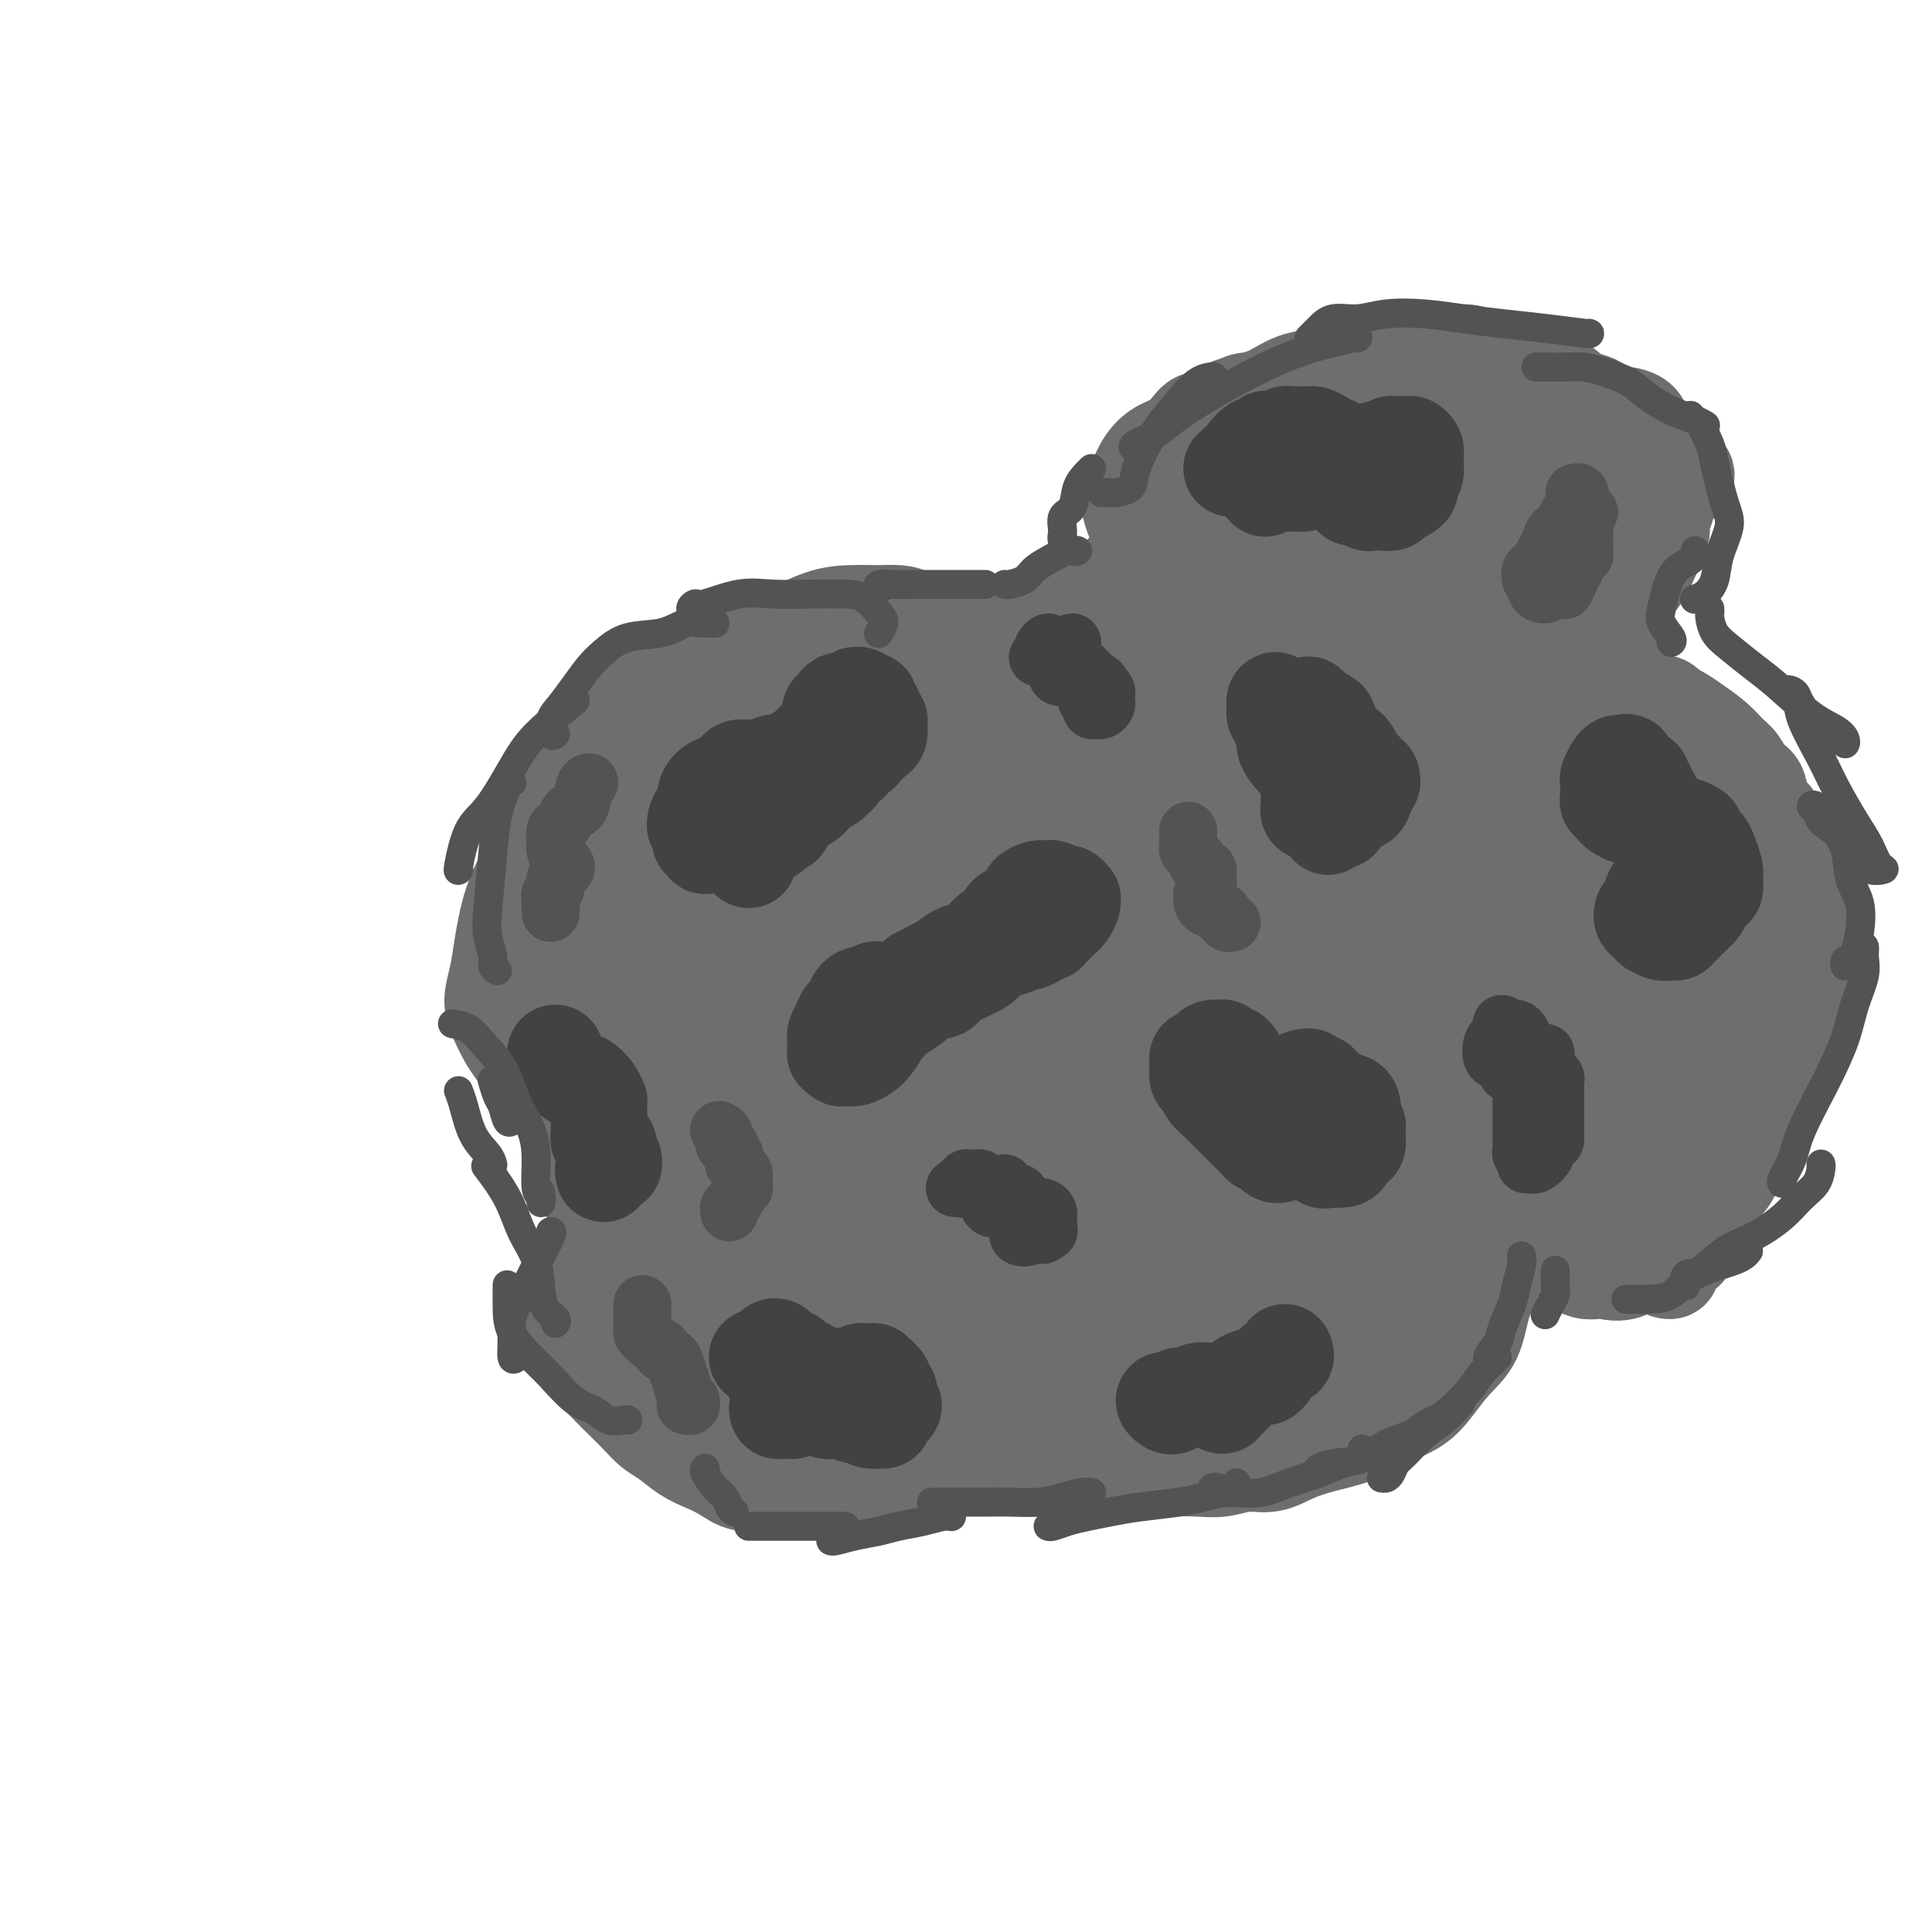 <svg viewBox='0 0 400 400' version='1.1' xmlns='http://www.w3.org/2000/svg' xmlns:xlink='http://www.w3.org/1999/xlink'><g fill='none' stroke='#6D6E70' stroke-width='20' stroke-linecap='round' stroke-linejoin='round'><path d='M194,136c-0.448,-0.252 -0.896,-0.505 -1,-1c-0.104,-0.495 0.135,-1.233 0,-2c-0.135,-0.767 -0.645,-1.564 -1,-2c-0.355,-0.436 -0.554,-0.509 -1,-1c-0.446,-0.491 -1.138,-1.398 -2,-2c-0.862,-0.602 -1.893,-0.899 -3,-1c-1.107,-0.101 -2.290,-0.007 -4,0c-1.710,0.007 -3.947,-0.073 -6,0c-2.053,0.073 -3.920,0.298 -6,1c-2.080,0.702 -4.371,1.881 -7,3c-2.629,1.119 -5.595,2.180 -8,3c-2.405,0.820 -4.248,1.401 -6,2c-1.752,0.599 -3.413,1.216 -5,2c-1.587,0.784 -3.099,1.733 -5,3c-1.901,1.267 -4.192,2.851 -6,4c-1.808,1.149 -3.132,1.863 -5,4c-1.868,2.137 -4.281,5.697 -6,8c-1.719,2.303 -2.743,3.350 -4,5c-1.257,1.650 -2.746,3.903 -4,6c-1.254,2.097 -2.272,4.037 -3,6c-0.728,1.963 -1.166,3.950 -2,6c-0.834,2.050 -2.064,4.165 -3,7c-0.936,2.835 -1.579,6.391 -2,9c-0.421,2.609 -0.620,4.271 -1,6c-0.380,1.729 -0.942,3.524 -1,5c-0.058,1.476 0.386,2.633 1,4c0.614,1.367 1.396,2.945 2,4c0.604,1.055 1.030,1.587 2,3c0.970,1.413 2.485,3.706 4,6'/><path d='M111,224c2.147,3.282 3.014,2.987 4,4c0.986,1.013 2.091,3.333 3,5c0.909,1.667 1.621,2.679 2,4c0.379,1.321 0.425,2.951 1,4c0.575,1.049 1.678,1.519 2,3c0.322,1.481 -0.137,3.975 0,6c0.137,2.025 0.871,3.581 1,5c0.129,1.419 -0.347,2.701 -1,4c-0.653,1.299 -1.485,2.614 -2,4c-0.515,1.386 -0.714,2.843 -1,4c-0.286,1.157 -0.658,2.014 -1,3c-0.342,0.986 -0.653,2.103 -1,3c-0.347,0.897 -0.730,1.575 -1,2c-0.270,0.425 -0.428,0.596 0,1c0.428,0.404 1.440,1.042 2,2c0.560,0.958 0.667,2.237 1,3c0.333,0.763 0.893,1.009 2,2c1.107,0.991 2.760,2.726 4,4c1.240,1.274 2.067,2.088 3,3c0.933,0.912 1.971,1.921 3,3c1.029,1.079 2.050,2.228 3,3c0.950,0.772 1.831,1.167 3,2c1.169,0.833 2.626,2.103 4,3c1.374,0.897 2.666,1.420 4,2c1.334,0.580 2.710,1.216 4,2c1.290,0.784 2.494,1.714 4,2c1.506,0.286 3.315,-0.073 5,0c1.685,0.073 3.245,0.576 5,1c1.755,0.424 3.703,0.768 6,1c2.297,0.232 4.942,0.352 7,0c2.058,-0.352 3.529,-1.176 5,-2'/><path d='M182,307c5.648,-0.117 5.769,-0.409 7,-1c1.231,-0.591 3.572,-1.480 6,-2c2.428,-0.520 4.944,-0.671 7,-1c2.056,-0.329 3.652,-0.835 6,-1c2.348,-0.165 5.450,0.012 8,0c2.550,-0.012 4.550,-0.213 6,0c1.450,0.213 2.351,0.841 4,1c1.649,0.159 4.047,-0.153 6,0c1.953,0.153 3.463,0.769 5,1c1.537,0.231 3.103,0.078 5,0c1.897,-0.078 4.127,-0.079 6,0c1.873,0.079 3.391,0.239 5,0c1.609,-0.239 3.311,-0.878 5,-1c1.689,-0.122 3.366,0.274 5,0c1.634,-0.274 3.224,-1.216 5,-2c1.776,-0.784 3.738,-1.408 6,-2c2.262,-0.592 4.824,-1.151 7,-2c2.176,-0.849 3.966,-1.988 6,-3c2.034,-1.012 4.312,-1.898 6,-3c1.688,-1.102 2.785,-2.422 4,-4c1.215,-1.578 2.548,-3.414 4,-5c1.452,-1.586 3.024,-2.920 4,-5c0.976,-2.080 1.356,-4.905 2,-7c0.644,-2.095 1.553,-3.458 2,-5c0.447,-1.542 0.433,-3.261 0,-5c-0.433,-1.739 -1.286,-3.496 -2,-5c-0.714,-1.504 -1.288,-2.754 -2,-4c-0.712,-1.246 -1.562,-2.489 -3,-4c-1.438,-1.511 -3.464,-3.292 -5,-5c-1.536,-1.708 -2.582,-3.345 -4,-5c-1.418,-1.655 -3.209,-3.327 -5,-5'/><path d='M288,232c-4.385,-5.383 -4.847,-4.840 -6,-6c-1.153,-1.160 -2.996,-4.023 -5,-6c-2.004,-1.977 -4.170,-3.068 -6,-5c-1.830,-1.932 -3.325,-4.704 -5,-7c-1.675,-2.296 -3.529,-4.116 -5,-6c-1.471,-1.884 -2.560,-3.833 -4,-6c-1.440,-2.167 -3.233,-4.553 -4,-7c-0.767,-2.447 -0.510,-4.957 -1,-7c-0.490,-2.043 -1.728,-3.621 -2,-6c-0.272,-2.379 0.421,-5.561 1,-8c0.579,-2.439 1.045,-4.136 2,-6c0.955,-1.864 2.399,-3.896 4,-6c1.601,-2.104 3.360,-4.280 5,-6c1.640,-1.720 3.160,-2.982 5,-4c1.840,-1.018 3.998,-1.791 7,-3c3.002,-1.209 6.847,-2.855 10,-4c3.153,-1.145 5.615,-1.789 8,-3c2.385,-1.211 4.693,-2.989 7,-4c2.307,-1.011 4.613,-1.256 7,-2c2.387,-0.744 4.857,-1.987 7,-3c2.143,-1.013 3.960,-1.796 6,-3c2.040,-1.204 4.301,-2.827 6,-4c1.699,-1.173 2.834,-1.894 4,-3c1.166,-1.106 2.362,-2.595 3,-4c0.638,-1.405 0.719,-2.725 1,-4c0.281,-1.275 0.763,-2.504 1,-4c0.237,-1.496 0.229,-3.257 0,-5c-0.229,-1.743 -0.680,-3.467 -1,-5c-0.320,-1.533 -0.509,-2.874 -1,-4c-0.491,-1.126 -1.283,-2.036 -2,-3c-0.717,-0.964 -1.358,-1.982 -2,-3'/><path d='M328,85c-1.673,-2.612 -2.855,-1.642 -4,-2c-1.145,-0.358 -2.251,-2.043 -4,-3c-1.749,-0.957 -4.140,-1.184 -6,-2c-1.860,-0.816 -3.187,-2.219 -5,-3c-1.813,-0.781 -4.111,-0.939 -6,-1c-1.889,-0.061 -3.370,-0.024 -5,0c-1.630,0.024 -3.411,0.035 -5,0c-1.589,-0.035 -2.987,-0.116 -5,0c-2.013,0.116 -4.643,0.428 -7,1c-2.357,0.572 -4.443,1.404 -6,2c-1.557,0.596 -2.587,0.957 -4,2c-1.413,1.043 -3.210,2.767 -5,4c-1.790,1.233 -3.573,1.974 -5,3c-1.427,1.026 -2.497,2.337 -4,4c-1.503,1.663 -3.438,3.679 -5,5c-1.562,1.321 -2.751,1.947 -4,3c-1.249,1.053 -2.558,2.533 -4,4c-1.442,1.467 -3.016,2.921 -4,4c-0.984,1.079 -1.378,1.782 -2,3c-0.622,1.218 -1.471,2.951 -2,4c-0.529,1.049 -0.738,1.412 -1,2c-0.262,0.588 -0.579,1.399 -1,2c-0.421,0.601 -0.948,0.991 -1,1c-0.052,0.009 0.371,-0.363 0,0c-0.371,0.363 -1.536,1.462 -2,2c-0.464,0.538 -0.226,0.514 -1,1c-0.774,0.486 -2.561,1.481 -4,2c-1.439,0.519 -2.530,0.562 -4,1c-1.470,0.438 -3.319,1.272 -5,2c-1.681,0.728 -3.195,1.351 -5,2c-1.805,0.649 -3.903,1.325 -6,2'/><path d='M206,130c-4.980,1.713 -4.931,0.996 -6,1c-1.069,0.004 -3.256,0.729 -5,1c-1.744,0.271 -3.046,0.089 -4,0c-0.954,-0.089 -1.561,-0.083 -2,0c-0.439,0.083 -0.709,0.244 -1,0c-0.291,-0.244 -0.604,-0.893 -1,-1c-0.396,-0.107 -0.876,0.328 -1,0c-0.124,-0.328 0.110,-1.421 0,-2c-0.110,-0.579 -0.562,-0.646 -1,-1c-0.438,-0.354 -0.861,-0.997 -1,-1c-0.139,-0.003 0.006,0.633 0,1c-0.006,0.367 -0.163,0.467 0,1c0.163,0.533 0.647,1.501 1,2c0.353,0.499 0.575,0.530 1,1c0.425,0.470 1.054,1.381 2,2c0.946,0.619 2.210,0.948 3,1c0.790,0.052 1.106,-0.171 2,0c0.894,0.171 2.365,0.738 4,1c1.635,0.262 3.432,0.218 5,0c1.568,-0.218 2.905,-0.612 5,-1c2.095,-0.388 4.948,-0.770 7,-1c2.052,-0.230 3.304,-0.307 5,-1c1.696,-0.693 3.836,-2.000 6,-3c2.164,-1.000 4.352,-1.692 6,-3c1.648,-1.308 2.757,-3.231 4,-5c1.243,-1.769 2.622,-3.385 4,-5'/><path d='M239,117c1.794,-2.781 2.280,-4.735 3,-6c0.720,-1.265 1.673,-1.842 2,-3c0.327,-1.158 0.028,-2.898 0,-3c-0.028,-0.102 0.216,1.432 0,3c-0.216,1.568 -0.891,3.170 -2,6c-1.109,2.830 -2.650,6.890 -4,10c-1.350,3.110 -2.507,5.271 -3,7c-0.493,1.729 -0.321,3.025 0,4c0.321,0.975 0.791,1.629 2,1c1.209,-0.629 3.157,-2.540 5,-4c1.843,-1.460 3.580,-2.467 6,-5c2.420,-2.533 5.522,-6.590 8,-10c2.478,-3.410 4.331,-6.171 6,-9c1.669,-2.829 3.154,-5.725 4,-8c0.846,-2.275 1.055,-3.928 1,-5c-0.055,-1.072 -0.372,-1.563 -1,-1c-0.628,0.563 -1.565,2.179 -4,6c-2.435,3.821 -6.368,9.845 -9,14c-2.632,4.155 -3.962,6.439 -5,9c-1.038,2.561 -1.784,5.398 -2,7c-0.216,1.602 0.098,1.968 1,2c0.902,0.032 2.392,-0.269 4,-1c1.608,-0.731 3.334,-1.892 6,-5c2.666,-3.108 6.271,-8.163 9,-12c2.729,-3.837 4.582,-6.455 6,-9c1.418,-2.545 2.402,-5.016 3,-7c0.598,-1.984 0.810,-3.480 0,-4c-0.810,-0.520 -2.641,-0.063 -5,1c-2.359,1.063 -5.245,2.732 -8,6c-2.755,3.268 -5.377,8.134 -8,13'/><path d='M254,114c-1.896,3.736 -2.635,6.575 -3,9c-0.365,2.425 -0.356,4.436 0,6c0.356,1.564 1.060,2.683 3,3c1.940,0.317 5.117,-0.166 8,-1c2.883,-0.834 5.472,-2.017 9,-5c3.528,-2.983 7.994,-7.766 11,-12c3.006,-4.234 4.553,-7.921 6,-11c1.447,-3.079 2.796,-5.551 3,-8c0.204,-2.449 -0.735,-4.874 -2,-6c-1.265,-1.126 -2.856,-0.951 -5,0c-2.144,0.951 -4.839,2.680 -8,6c-3.161,3.320 -6.786,8.231 -9,12c-2.214,3.769 -3.018,6.397 -3,9c0.018,2.603 0.857,5.183 2,7c1.143,1.817 2.588,2.872 5,3c2.412,0.128 5.789,-0.673 9,-2c3.211,-1.327 6.255,-3.182 10,-7c3.745,-3.818 8.192,-9.599 11,-14c2.808,-4.401 3.976,-7.422 5,-11c1.024,-3.578 1.903,-7.713 2,-11c0.097,-3.287 -0.590,-5.725 -2,-7c-1.410,-1.275 -3.544,-1.388 -6,0c-2.456,1.388 -5.234,4.276 -8,8c-2.766,3.724 -5.520,8.286 -7,12c-1.480,3.714 -1.685,6.582 -1,9c0.685,2.418 2.259,4.386 4,6c1.741,1.614 3.649,2.875 6,3c2.351,0.125 5.146,-0.884 8,-2c2.854,-1.116 5.768,-2.339 9,-5c3.232,-2.661 6.780,-6.760 9,-10c2.220,-3.240 3.110,-5.620 4,-8'/><path d='M324,87c2.405,-4.009 1.916,-5.032 1,-6c-0.916,-0.968 -2.259,-1.882 -4,-2c-1.741,-0.118 -3.879,0.560 -6,2c-2.121,1.440 -4.223,3.642 -6,6c-1.777,2.358 -3.228,4.872 -3,7c0.228,2.128 2.136,3.870 4,5c1.864,1.130 3.685,1.650 6,2c2.315,0.350 5.124,0.532 8,0c2.876,-0.532 5.819,-1.776 8,-3c2.181,-1.224 3.599,-2.428 5,-4c1.401,-1.572 2.785,-3.513 3,-5c0.215,-1.487 -0.738,-2.519 -3,-3c-2.262,-0.481 -5.832,-0.411 -9,0c-3.168,0.411 -5.935,1.164 -9,3c-3.065,1.836 -6.429,4.756 -9,7c-2.571,2.244 -4.349,3.812 -6,7c-1.651,3.188 -3.175,7.997 -4,11c-0.825,3.003 -0.952,4.202 -1,6c-0.048,1.798 -0.017,4.197 0,6c0.017,1.803 0.021,3.011 0,4c-0.021,0.989 -0.065,1.759 0,1c0.065,-0.759 0.240,-3.047 0,-5c-0.240,-1.953 -0.896,-3.570 -2,-5c-1.104,-1.430 -2.658,-2.672 -4,-4c-1.342,-1.328 -2.474,-2.742 -4,-3c-1.526,-0.258 -3.448,0.641 -5,2c-1.552,1.359 -2.736,3.179 -5,7c-2.264,3.821 -5.610,9.644 -8,15c-2.390,5.356 -3.826,10.245 -5,15c-1.174,4.755 -2.087,9.378 -3,14'/><path d='M263,167c-1.603,6.913 -1.609,9.697 -1,12c0.609,2.303 1.834,4.125 3,6c1.166,1.875 2.273,3.803 4,4c1.727,0.197 4.074,-1.336 6,-3c1.926,-1.664 3.433,-3.460 5,-6c1.567,-2.540 3.196,-5.823 4,-9c0.804,-3.177 0.782,-6.249 0,-9c-0.782,-2.751 -2.326,-5.181 -4,-7c-1.674,-1.819 -3.478,-3.028 -6,-3c-2.522,0.028 -5.762,1.294 -8,3c-2.238,1.706 -3.473,3.853 -5,7c-1.527,3.147 -3.346,7.294 -4,11c-0.654,3.706 -0.145,6.969 0,11c0.145,4.031 -0.075,8.828 1,12c1.075,3.172 3.447,4.719 6,6c2.553,1.281 5.289,2.294 8,2c2.711,-0.294 5.398,-1.897 8,-4c2.602,-2.103 5.119,-4.705 7,-8c1.881,-3.295 3.126,-7.282 4,-11c0.874,-3.718 1.375,-7.166 1,-11c-0.375,-3.834 -1.628,-8.053 -4,-12c-2.372,-3.947 -5.865,-7.622 -9,-9c-3.135,-1.378 -5.913,-0.460 -8,2c-2.087,2.460 -3.485,6.460 -5,11c-1.515,4.540 -3.149,9.619 -4,15c-0.851,5.381 -0.919,11.064 -1,16c-0.081,4.936 -0.177,9.124 1,13c1.177,3.876 3.625,7.441 6,9c2.375,1.559 4.678,1.112 7,0c2.322,-1.112 4.663,-2.889 7,-6c2.337,-3.111 4.668,-7.555 7,-12'/><path d='M289,197c3.210,-5.727 4.235,-11.045 5,-17c0.765,-5.955 1.270,-12.548 1,-20c-0.270,-7.452 -1.313,-15.762 -3,-20c-1.687,-4.238 -4.016,-4.404 -6,-4c-1.984,0.404 -3.622,1.377 -6,4c-2.378,2.623 -5.496,6.897 -8,13c-2.504,6.103 -4.393,14.034 -6,21c-1.607,6.966 -2.932,12.968 -3,20c-0.068,7.032 1.122,15.093 3,20c1.878,4.907 4.445,6.661 7,8c2.555,1.339 5.097,2.262 8,2c2.903,-0.262 6.169,-1.711 9,-4c2.831,-2.289 5.229,-5.418 8,-9c2.771,-3.582 5.914,-7.618 8,-14c2.086,-6.382 3.114,-15.111 3,-22c-0.114,-6.889 -1.371,-11.937 -3,-17c-1.629,-5.063 -3.631,-10.141 -6,-13c-2.369,-2.859 -5.103,-3.499 -8,-2c-2.897,1.499 -5.955,5.137 -9,9c-3.045,3.863 -6.078,7.949 -9,15c-2.922,7.051 -5.734,17.066 -7,25c-1.266,7.934 -0.986,13.788 0,19c0.986,5.212 2.677,9.781 5,13c2.323,3.219 5.277,5.089 8,6c2.723,0.911 5.214,0.864 8,0c2.786,-0.864 5.867,-2.546 9,-6c3.133,-3.454 6.317,-8.680 9,-14c2.683,-5.320 4.863,-10.735 6,-17c1.137,-6.265 1.229,-13.379 1,-20c-0.229,-6.621 -0.780,-12.749 -2,-17c-1.220,-4.251 -3.110,-6.626 -5,-9'/><path d='M306,147c-1.464,-1.622 -2.624,-1.177 -5,2c-2.376,3.177 -5.967,9.086 -9,15c-3.033,5.914 -5.506,11.833 -7,18c-1.494,6.167 -2.009,12.580 -2,18c0.009,5.420 0.541,9.845 2,13c1.459,3.155 3.844,5.040 6,6c2.156,0.960 4.081,0.994 7,0c2.919,-0.994 6.830,-3.015 10,-6c3.170,-2.985 5.599,-6.933 8,-11c2.401,-4.067 4.775,-8.254 6,-13c1.225,-4.746 1.302,-10.049 1,-15c-0.302,-4.951 -0.982,-9.548 -2,-13c-1.018,-3.452 -2.373,-5.760 -4,-7c-1.627,-1.240 -3.525,-1.413 -5,-1c-1.475,0.413 -2.525,1.411 -3,2c-0.475,0.589 -0.374,0.767 0,1c0.374,0.233 1.023,0.520 2,0c0.977,-0.520 2.284,-1.846 3,-3c0.716,-1.154 0.841,-2.136 1,-3c0.159,-0.864 0.351,-1.610 0,-2c-0.351,-0.390 -1.247,-0.425 -2,-1c-0.753,-0.575 -1.364,-1.691 -2,-2c-0.636,-0.309 -1.296,0.188 -2,0c-0.704,-0.188 -1.453,-1.062 -2,-2c-0.547,-0.938 -0.894,-1.940 -1,-3c-0.106,-1.060 0.027,-2.179 0,-3c-0.027,-0.821 -0.213,-1.344 0,-2c0.213,-0.656 0.827,-1.446 1,-2c0.173,-0.554 -0.093,-0.873 0,-1c0.093,-0.127 0.547,-0.064 1,0'/><path d='M308,132c0.301,-1.582 0.553,-0.036 1,1c0.447,1.036 1.091,1.563 2,2c0.909,0.437 2.085,0.785 3,2c0.915,1.215 1.570,3.295 2,5c0.430,1.705 0.635,3.033 1,6c0.365,2.967 0.891,7.573 1,10c0.109,2.427 -0.198,2.674 -1,5c-0.802,2.326 -2.100,6.731 -3,10c-0.900,3.269 -1.404,5.403 -2,7c-0.596,1.597 -1.286,2.655 -2,4c-0.714,1.345 -1.453,2.975 -2,4c-0.547,1.025 -0.902,1.445 -1,1c-0.098,-0.445 0.060,-1.754 0,-3c-0.060,-1.246 -0.340,-2.429 0,-4c0.340,-1.571 1.299,-3.529 2,-5c0.701,-1.471 1.142,-2.456 2,-4c0.858,-1.544 2.132,-3.648 3,-5c0.868,-1.352 1.328,-1.953 2,-3c0.672,-1.047 1.555,-2.541 2,-3c0.445,-0.459 0.451,0.117 0,1c-0.451,0.883 -1.360,2.073 -2,4c-0.640,1.927 -1.010,4.591 -2,7c-0.990,2.409 -2.600,4.563 -4,7c-1.400,2.437 -2.591,5.155 -4,8c-1.409,2.845 -3.035,5.815 -4,8c-0.965,2.185 -1.270,3.586 -2,5c-0.730,1.414 -1.886,2.843 -3,4c-1.114,1.157 -2.184,2.042 -3,3c-0.816,0.958 -1.376,1.988 -2,3c-0.624,1.012 -1.312,2.006 -2,3'/><path d='M290,215c-2.011,2.154 -2.038,1.040 -2,1c0.038,-0.040 0.142,0.994 0,1c-0.142,0.006 -0.528,-1.017 0,-2c0.528,-0.983 1.971,-1.924 3,-3c1.029,-1.076 1.643,-2.285 3,-4c1.357,-1.715 3.458,-3.937 5,-6c1.542,-2.063 2.527,-3.966 4,-6c1.473,-2.034 3.435,-4.198 5,-7c1.565,-2.802 2.733,-6.243 4,-9c1.267,-2.757 2.633,-4.831 4,-7c1.367,-2.169 2.734,-4.434 4,-7c1.266,-2.566 2.430,-5.434 3,-8c0.570,-2.566 0.547,-4.830 1,-7c0.453,-2.170 1.382,-4.248 2,-6c0.618,-1.752 0.924,-3.180 1,-5c0.076,-1.820 -0.077,-4.033 0,-6c0.077,-1.967 0.385,-3.688 0,-5c-0.385,-1.312 -1.464,-2.214 -2,-3c-0.536,-0.786 -0.529,-1.457 -1,-2c-0.471,-0.543 -1.418,-0.957 -2,-1c-0.582,-0.043 -0.797,0.287 -1,1c-0.203,0.713 -0.394,1.811 0,3c0.394,1.189 1.374,2.470 2,4c0.626,1.530 0.900,3.309 1,5c0.100,1.691 0.027,3.293 0,5c-0.027,1.707 -0.007,3.518 0,5c0.007,1.482 0.002,2.634 0,3c-0.002,0.366 -0.001,-0.055 0,0c0.001,0.055 0.000,0.587 0,0c-0.000,-0.587 -0.000,-2.294 0,-4'/><path d='M324,145c-0.017,-1.402 -0.059,-2.906 0,-5c0.059,-2.094 0.219,-4.776 0,-7c-0.219,-2.224 -0.817,-3.988 -1,-6c-0.183,-2.012 0.049,-4.270 0,-6c-0.049,-1.730 -0.380,-2.932 -1,-4c-0.620,-1.068 -1.528,-2.002 -2,-3c-0.472,-0.998 -0.506,-2.059 -1,-3c-0.494,-0.941 -1.447,-1.763 -2,-2c-0.553,-0.237 -0.705,0.110 -1,0c-0.295,-0.110 -0.731,-0.677 -1,-1c-0.269,-0.323 -0.371,-0.401 0,-1c0.371,-0.599 1.213,-1.720 2,-2c0.787,-0.280 1.518,0.280 2,0c0.482,-0.280 0.714,-1.400 1,-2c0.286,-0.600 0.626,-0.679 1,-1c0.374,-0.321 0.781,-0.884 1,-1c0.219,-0.116 0.250,0.214 0,1c-0.250,0.786 -0.783,2.028 -2,4c-1.217,1.972 -3.120,4.674 -5,8c-1.880,3.326 -3.736,7.278 -6,11c-2.264,3.722 -4.934,7.216 -8,11c-3.066,3.784 -6.528,7.860 -10,12c-3.472,4.140 -6.954,8.345 -9,11c-2.046,2.655 -2.655,3.759 -3,5c-0.345,1.241 -0.426,2.617 0,4c0.426,1.383 1.360,2.771 3,4c1.640,1.229 3.986,2.298 6,3c2.014,0.702 3.696,1.035 6,1c2.304,-0.035 5.230,-0.439 7,-1c1.770,-0.561 2.385,-1.281 3,-2'/><path d='M304,173c3.028,-0.641 2.597,-1.244 3,-2c0.403,-0.756 1.640,-1.666 2,-2c0.360,-0.334 -0.158,-0.093 -1,1c-0.842,1.093 -2.008,3.038 -3,5c-0.992,1.962 -1.811,3.942 -3,7c-1.189,3.058 -2.749,7.194 -4,11c-1.251,3.806 -2.193,7.281 -3,11c-0.807,3.719 -1.477,7.680 -2,11c-0.523,3.320 -0.897,5.998 -1,9c-0.103,3.002 0.065,6.328 0,8c-0.065,1.672 -0.362,1.689 -1,2c-0.638,0.311 -1.616,0.917 -2,1c-0.384,0.083 -0.172,-0.357 -1,-1c-0.828,-0.643 -2.695,-1.488 -4,-3c-1.305,-1.512 -2.048,-3.689 -3,-7c-0.952,-3.311 -2.111,-7.754 -3,-12c-0.889,-4.246 -1.507,-8.293 -2,-13c-0.493,-4.707 -0.862,-10.074 -1,-16c-0.138,-5.926 -0.045,-12.412 0,-19c0.045,-6.588 0.044,-13.278 0,-19c-0.044,-5.722 -0.129,-10.478 0,-14c0.129,-3.522 0.471,-5.812 0,-6c-0.471,-0.188 -1.756,1.727 -3,5c-1.244,3.273 -2.447,7.905 -4,14c-1.553,6.095 -3.457,13.652 -5,22c-1.543,8.348 -2.726,17.488 -4,26c-1.274,8.512 -2.641,16.395 -4,23c-1.359,6.605 -2.712,11.932 -3,15c-0.288,3.068 0.489,3.877 1,4c0.511,0.123 0.755,-0.438 1,-1'/><path d='M254,233c-0.863,8.993 1.481,-2.024 3,-9c1.519,-6.976 2.213,-9.911 3,-15c0.787,-5.089 1.667,-12.332 2,-22c0.333,-9.668 0.117,-21.759 0,-31c-0.117,-9.241 -0.136,-15.630 -1,-20c-0.864,-4.370 -2.572,-6.720 -4,-8c-1.428,-1.280 -2.577,-1.488 -4,0c-1.423,1.488 -3.121,4.673 -5,9c-1.879,4.327 -3.938,9.797 -6,19c-2.062,9.203 -4.126,22.141 -5,33c-0.874,10.859 -0.559,19.641 0,26c0.559,6.359 1.360,10.297 2,13c0.640,2.703 1.117,4.172 2,4c0.883,-0.172 2.172,-1.985 3,-4c0.828,-2.015 1.194,-4.233 2,-10c0.806,-5.767 2.051,-15.085 3,-23c0.949,-7.915 1.603,-14.429 2,-21c0.397,-6.571 0.538,-13.199 0,-18c-0.538,-4.801 -1.755,-7.773 -3,-9c-1.245,-1.227 -2.517,-0.708 -4,0c-1.483,0.708 -3.177,1.605 -6,5c-2.823,3.395 -6.775,9.286 -10,14c-3.225,4.714 -5.723,8.249 -8,12c-2.277,3.751 -4.332,7.718 -6,11c-1.668,3.282 -2.950,5.880 -3,8c-0.050,2.120 1.133,3.761 2,5c0.867,1.239 1.417,2.075 3,2c1.583,-0.075 4.197,-1.061 7,-3c2.803,-1.939 5.793,-4.830 8,-8c2.207,-3.170 3.631,-6.620 5,-10c1.369,-3.380 2.685,-6.690 4,-10'/><path d='M240,173c1.176,-4.781 -0.383,-6.734 -2,-9c-1.617,-2.266 -3.291,-4.847 -6,-7c-2.709,-2.153 -6.453,-3.879 -10,-4c-3.547,-0.121 -6.897,1.364 -10,3c-3.103,1.636 -5.958,3.424 -9,6c-3.042,2.576 -6.269,5.940 -8,9c-1.731,3.060 -1.965,5.816 -2,8c-0.035,2.184 0.128,3.796 2,6c1.872,2.204 5.454,5.001 9,6c3.546,0.999 7.057,0.199 10,-1c2.943,-1.199 5.317,-2.799 8,-5c2.683,-2.201 5.676,-5.003 8,-8c2.324,-2.997 3.978,-6.190 5,-9c1.022,-2.810 1.412,-5.239 0,-8c-1.412,-2.761 -4.625,-5.856 -8,-8c-3.375,-2.144 -6.910,-3.337 -10,-4c-3.090,-0.663 -5.733,-0.795 -9,0c-3.267,0.795 -7.156,2.517 -10,4c-2.844,1.483 -4.642,2.727 -6,4c-1.358,1.273 -2.277,2.577 -1,4c1.277,1.423 4.750,2.967 8,4c3.250,1.033 6.275,1.555 10,1c3.725,-0.555 8.148,-2.186 12,-4c3.852,-1.814 7.132,-3.812 10,-6c2.868,-2.188 5.324,-4.568 7,-7c1.676,-2.432 2.573,-4.917 2,-7c-0.573,-2.083 -2.615,-3.765 -5,-5c-2.385,-1.235 -5.114,-2.022 -9,-2c-3.886,0.022 -8.931,0.852 -13,2c-4.069,1.148 -7.163,2.614 -10,5c-2.837,2.386 -5.419,5.693 -8,9'/><path d='M195,150c-3.192,3.699 -2.171,5.948 0,8c2.171,2.052 5.492,3.907 9,5c3.508,1.093 7.203,1.425 11,1c3.797,-0.425 7.698,-1.606 11,-3c3.302,-1.394 6.007,-3.001 8,-5c1.993,-1.999 3.273,-4.390 4,-6c0.727,-1.610 0.901,-2.440 -1,-4c-1.901,-1.560 -5.875,-3.849 -10,-5c-4.125,-1.151 -8.400,-1.163 -13,-1c-4.600,0.163 -9.524,0.501 -15,2c-5.476,1.499 -11.502,4.160 -16,7c-4.498,2.840 -7.467,5.860 -10,9c-2.533,3.140 -4.630,6.399 -5,9c-0.370,2.601 0.989,4.544 3,6c2.011,1.456 4.675,2.423 8,2c3.325,-0.423 7.310,-2.238 11,-4c3.690,-1.762 7.087,-3.472 10,-6c2.913,-2.528 5.344,-5.873 7,-9c1.656,-3.127 2.536,-6.035 2,-9c-0.536,-2.965 -2.487,-5.986 -5,-8c-2.513,-2.014 -5.588,-3.020 -9,-3c-3.412,0.020 -7.160,1.067 -11,3c-3.840,1.933 -7.772,4.752 -11,8c-3.228,3.248 -5.752,6.926 -8,10c-2.248,3.074 -4.221,5.544 -5,8c-0.779,2.456 -0.366,4.899 1,6c1.366,1.101 3.684,0.861 6,0c2.316,-0.861 4.631,-2.344 7,-4c2.369,-1.656 4.792,-3.484 7,-6c2.208,-2.516 4.202,-5.719 5,-8c0.798,-2.281 0.399,-3.641 0,-5'/><path d='M186,148c-0.226,-2.645 -3.292,-2.759 -6,-3c-2.708,-0.241 -5.060,-0.610 -8,0c-2.940,0.610 -6.470,2.199 -10,4c-3.530,1.801 -7.060,3.815 -10,6c-2.940,2.185 -5.291,4.542 -7,6c-1.709,1.458 -2.778,2.018 -3,3c-0.222,0.982 0.401,2.385 2,3c1.599,0.615 4.173,0.443 7,0c2.827,-0.443 5.906,-1.158 9,-2c3.094,-0.842 6.203,-1.810 9,-3c2.797,-1.190 5.284,-2.603 7,-4c1.716,-1.397 2.663,-2.778 2,-4c-0.663,-1.222 -2.934,-2.283 -5,-3c-2.066,-0.717 -3.927,-1.089 -7,-1c-3.073,0.089 -7.358,0.640 -11,2c-3.642,1.360 -6.642,3.528 -10,6c-3.358,2.472 -7.076,5.247 -10,8c-2.924,2.753 -5.056,5.482 -7,9c-1.944,3.518 -3.701,7.824 -4,11c-0.299,3.176 0.860,5.223 2,7c1.140,1.777 2.260,3.286 4,4c1.740,0.714 4.100,0.635 6,0c1.900,-0.635 3.339,-1.825 5,-4c1.661,-2.175 3.545,-5.335 5,-9c1.455,-3.665 2.480,-7.837 3,-11c0.520,-3.163 0.535,-5.318 0,-7c-0.535,-1.682 -1.618,-2.890 -3,-4c-1.382,-1.110 -3.061,-2.122 -5,-2c-1.939,0.122 -4.137,1.379 -6,3c-1.863,1.621 -3.389,3.606 -5,7c-1.611,3.394 -3.305,8.197 -5,13'/><path d='M125,183c-1.879,4.879 -1.576,7.075 -1,10c0.576,2.925 1.426,6.577 3,9c1.574,2.423 3.873,3.617 6,4c2.127,0.383 4.084,-0.043 6,-1c1.916,-0.957 3.792,-2.444 6,-5c2.208,-2.556 4.747,-6.182 6,-9c1.253,-2.818 1.219,-4.827 1,-7c-0.219,-2.173 -0.625,-4.511 -2,-6c-1.375,-1.489 -3.720,-2.130 -6,-3c-2.280,-0.870 -4.495,-1.970 -7,-2c-2.505,-0.030 -5.301,1.008 -8,4c-2.699,2.992 -5.302,7.937 -7,12c-1.698,4.063 -2.490,7.244 -3,11c-0.510,3.756 -0.737,8.086 0,12c0.737,3.914 2.439,7.413 5,10c2.561,2.587 5.982,4.262 9,5c3.018,0.738 5.633,0.540 9,-1c3.367,-1.540 7.484,-4.423 10,-7c2.516,-2.577 3.429,-4.849 4,-7c0.571,-2.151 0.800,-4.182 0,-6c-0.800,-1.818 -2.627,-3.423 -5,-5c-2.373,-1.577 -5.291,-3.127 -8,-4c-2.709,-0.873 -5.209,-1.069 -8,0c-2.791,1.069 -5.873,3.401 -8,6c-2.127,2.599 -3.299,5.463 -4,8c-0.701,2.537 -0.933,4.748 0,7c0.933,2.252 3.029,4.545 5,7c1.971,2.455 3.817,5.070 6,7c2.183,1.930 4.703,3.173 7,4c2.297,0.827 4.371,1.236 6,1c1.629,-0.236 2.815,-1.118 4,-2'/><path d='M151,235c1.809,-0.805 1.332,-2.319 1,-4c-0.332,-1.681 -0.520,-3.529 -1,-5c-0.480,-1.471 -1.254,-2.565 -2,-4c-0.746,-1.435 -1.466,-3.210 -2,-3c-0.534,0.210 -0.884,2.404 -1,5c-0.116,2.596 0.000,5.594 0,9c-0.000,3.406 -0.117,7.219 0,11c0.117,3.781 0.469,7.530 1,11c0.531,3.470 1.242,6.660 2,9c0.758,2.340 1.561,3.832 3,5c1.439,1.168 3.512,2.014 5,2c1.488,-0.014 2.392,-0.889 3,-2c0.608,-1.111 0.920,-2.459 1,-4c0.080,-1.541 -0.072,-3.276 -1,-5c-0.928,-1.724 -2.632,-3.437 -4,-5c-1.368,-1.563 -2.400,-2.974 -5,-4c-2.600,-1.026 -6.766,-1.665 -9,-1c-2.234,0.665 -2.534,2.634 -3,5c-0.466,2.366 -1.098,5.130 -1,8c0.098,2.870 0.927,5.846 2,9c1.073,3.154 2.392,6.484 4,9c1.608,2.516 3.505,4.217 6,5c2.495,0.783 5.587,0.648 8,0c2.413,-0.648 4.148,-1.810 6,-4c1.852,-2.190 3.823,-5.407 5,-8c1.177,-2.593 1.561,-4.560 1,-7c-0.561,-2.440 -2.067,-5.353 -4,-8c-1.933,-2.647 -4.291,-5.029 -8,-7c-3.709,-1.971 -8.768,-3.531 -12,-4c-3.232,-0.469 -4.638,0.152 -6,2c-1.362,1.848 -2.681,4.924 -4,8'/><path d='M136,258c-0.792,3.137 -0.772,6.981 0,10c0.772,3.019 2.295,5.213 4,8c1.705,2.787 3.593,6.166 7,9c3.407,2.834 8.335,5.123 12,6c3.665,0.877 6.068,0.340 9,-1c2.932,-1.340 6.393,-3.485 9,-6c2.607,-2.515 4.359,-5.399 5,-9c0.641,-3.601 0.171,-7.917 -1,-12c-1.171,-4.083 -3.042,-7.933 -7,-13c-3.958,-5.067 -10.002,-11.351 -15,-15c-4.998,-3.649 -8.949,-4.662 -12,-4c-3.051,0.662 -5.203,2.998 -7,6c-1.797,3.002 -3.241,6.671 -4,11c-0.759,4.329 -0.834,9.320 0,14c0.834,4.680 2.578,9.049 6,14c3.422,4.951 8.521,10.483 13,14c4.479,3.517 8.337,5.020 12,6c3.663,0.980 7.132,1.439 10,1c2.868,-0.439 5.134,-1.776 7,-4c1.866,-2.224 3.330,-5.335 4,-8c0.670,-2.665 0.544,-4.882 -1,-9c-1.544,-4.118 -4.508,-10.135 -8,-15c-3.492,-4.865 -7.514,-8.577 -11,-12c-3.486,-3.423 -6.437,-6.557 -9,-8c-2.563,-1.443 -4.740,-1.195 -6,0c-1.260,1.195 -1.605,3.336 -2,6c-0.395,2.664 -0.841,5.849 1,10c1.841,4.151 5.968,9.267 10,13c4.032,3.733 7.970,6.082 12,8c4.030,1.918 8.151,3.405 12,4c3.849,0.595 7.424,0.297 11,0'/><path d='M197,282c5.528,-0.172 7.847,-2.601 10,-5c2.153,-2.399 4.140,-4.767 6,-8c1.860,-3.233 3.594,-7.331 4,-11c0.406,-3.669 -0.515,-6.909 -2,-10c-1.485,-3.091 -3.534,-6.032 -6,-8c-2.466,-1.968 -5.349,-2.961 -8,-3c-2.651,-0.039 -5.070,0.877 -7,3c-1.930,2.123 -3.370,5.452 -4,10c-0.630,4.548 -0.451,10.315 1,15c1.451,4.685 4.174,8.288 7,11c2.826,2.712 5.756,4.532 9,6c3.244,1.468 6.801,2.585 10,3c3.199,0.415 6.038,0.130 9,-1c2.962,-1.130 6.046,-3.105 9,-6c2.954,-2.895 5.777,-6.710 7,-10c1.223,-3.290 0.844,-6.053 0,-9c-0.844,-2.947 -2.155,-6.076 -5,-9c-2.845,-2.924 -7.225,-5.643 -11,-7c-3.775,-1.357 -6.945,-1.351 -10,0c-3.055,1.351 -5.995,4.046 -9,8c-3.005,3.954 -6.077,9.166 -7,13c-0.923,3.834 0.302,6.290 2,9c1.698,2.710 3.870,5.674 7,8c3.130,2.326 7.217,4.013 11,5c3.783,0.987 7.260,1.275 11,1c3.740,-0.275 7.743,-1.111 12,-3c4.257,-1.889 8.768,-4.829 12,-8c3.232,-3.171 5.186,-6.572 7,-10c1.814,-3.428 3.488,-6.885 4,-10c0.512,-3.115 -0.140,-5.890 -2,-8c-1.860,-2.110 -4.930,-3.555 -8,-5'/><path d='M256,243c-3.361,-1.069 -7.764,-1.241 -13,1c-5.236,2.241 -11.304,6.897 -15,11c-3.696,4.103 -5.018,7.655 -6,11c-0.982,3.345 -1.624,6.485 -1,9c0.624,2.515 2.513,4.406 5,6c2.487,1.594 5.573,2.891 9,3c3.427,0.109 7.195,-0.972 12,-3c4.805,-2.028 10.649,-5.005 15,-8c4.351,-2.995 7.211,-6.010 10,-9c2.789,-2.990 5.509,-5.954 7,-9c1.491,-3.046 1.754,-6.172 1,-9c-0.754,-2.828 -2.525,-5.358 -5,-7c-2.475,-1.642 -5.654,-2.396 -10,-2c-4.346,0.396 -9.859,1.941 -14,4c-4.141,2.059 -6.910,4.633 -9,7c-2.090,2.367 -3.501,4.526 -4,7c-0.499,2.474 -0.086,5.263 1,8c1.086,2.737 2.847,5.422 5,8c2.153,2.578 4.700,5.051 8,7c3.300,1.949 7.352,3.375 10,4c2.648,0.625 3.891,0.448 6,-1c2.109,-1.448 5.082,-4.167 7,-7c1.918,-2.833 2.781,-5.779 3,-9c0.219,-3.221 -0.204,-6.718 -1,-10c-0.796,-3.282 -1.963,-6.350 -4,-9c-2.037,-2.650 -4.942,-4.882 -7,-6c-2.058,-1.118 -3.267,-1.123 -4,0c-0.733,1.123 -0.990,3.373 -1,6c-0.010,2.627 0.228,5.630 1,9c0.772,3.370 2.078,7.106 4,10c1.922,2.894 4.461,4.947 7,7'/><path d='M273,272c3.367,3.612 6.284,4.143 9,4c2.716,-0.143 5.231,-0.961 7,-2c1.769,-1.039 2.791,-2.299 4,-4c1.209,-1.701 2.607,-3.843 3,-6c0.393,-2.157 -0.217,-4.329 -1,-6c-0.783,-1.671 -1.740,-2.841 -3,-4c-1.260,-1.159 -2.823,-2.307 -4,-2c-1.177,0.307 -1.968,2.070 -2,4c-0.032,1.930 0.694,4.026 1,6c0.306,1.974 0.190,3.825 1,5c0.810,1.175 2.546,1.673 4,2c1.454,0.327 2.628,0.482 4,0c1.372,-0.482 2.943,-1.602 4,-3c1.057,-1.398 1.599,-3.072 2,-5c0.401,-1.928 0.660,-4.108 1,-6c0.340,-1.892 0.760,-3.496 0,-5c-0.760,-1.504 -2.699,-2.907 -4,-4c-1.301,-1.093 -1.964,-1.875 -3,-2c-1.036,-0.125 -2.444,0.406 -4,1c-1.556,0.594 -3.258,1.252 -4,2c-0.742,0.748 -0.523,1.588 -1,3c-0.477,1.412 -1.651,3.396 -2,5c-0.349,1.604 0.126,2.827 0,4c-0.126,1.173 -0.852,2.295 -1,4c-0.148,1.705 0.284,3.994 0,6c-0.284,2.006 -1.282,3.730 -2,5c-0.718,1.270 -1.157,2.086 -2,3c-0.843,0.914 -2.092,1.925 -3,3c-0.908,1.075 -1.475,2.212 -2,3c-0.525,0.788 -1.007,1.225 -2,2c-0.993,0.775 -2.496,1.887 -4,3'/><path d='M269,288c-2.512,2.631 -2.294,2.208 -3,2c-0.706,-0.208 -2.338,-0.200 -4,0c-1.662,0.200 -3.355,0.593 -5,1c-1.645,0.407 -3.243,0.827 -4,1c-0.757,0.173 -0.674,0.097 -1,0c-0.326,-0.097 -1.062,-0.216 -1,0c0.062,0.216 0.920,0.766 2,1c1.080,0.234 2.380,0.152 4,0c1.620,-0.152 3.560,-0.374 6,-1c2.440,-0.626 5.381,-1.654 8,-3c2.619,-1.346 4.916,-3.008 8,-6c3.084,-2.992 6.956,-7.313 10,-11c3.044,-3.687 5.262,-6.739 7,-10c1.738,-3.261 2.997,-6.733 4,-10c1.003,-3.267 1.751,-6.331 2,-9c0.249,-2.669 -0.001,-4.942 0,-7c0.001,-2.058 0.254,-3.900 0,-6c-0.254,-2.100 -1.016,-4.457 -2,-6c-0.984,-1.543 -2.189,-2.271 -3,-3c-0.811,-0.729 -1.228,-1.459 -2,-2c-0.772,-0.541 -1.899,-0.893 -3,-1c-1.101,-0.107 -2.175,0.029 -3,0c-0.825,-0.029 -1.401,-0.225 -1,1c0.401,1.225 1.779,3.870 3,6c1.221,2.130 2.285,3.744 4,5c1.715,1.256 4.082,2.155 6,3c1.918,0.845 3.387,1.638 5,2c1.613,0.362 3.371,0.293 5,0c1.629,-0.293 3.131,-0.810 4,-2c0.869,-1.190 1.105,-3.054 1,-5c-0.105,-1.946 -0.553,-3.973 -1,-6'/><path d='M315,222c-0.255,-3.086 -0.892,-5.302 -2,-8c-1.108,-2.698 -2.686,-5.880 -4,-8c-1.314,-2.120 -2.362,-3.180 -3,-4c-0.638,-0.820 -0.866,-1.400 -1,-2c-0.134,-0.600 -0.175,-1.221 0,-1c0.175,0.221 0.566,1.283 1,2c0.434,0.717 0.911,1.088 2,2c1.089,0.912 2.790,2.363 4,4c1.210,1.637 1.929,3.459 3,5c1.071,1.541 2.495,2.802 4,5c1.505,2.198 3.089,5.334 4,8c0.911,2.666 1.147,4.862 2,7c0.853,2.138 2.323,4.219 3,6c0.677,1.781 0.560,3.261 1,5c0.440,1.739 1.438,3.738 2,5c0.562,1.262 0.687,1.786 1,3c0.313,1.214 0.815,3.116 1,4c0.185,0.884 0.053,0.749 0,1c-0.053,0.251 -0.028,0.886 0,1c0.028,0.114 0.058,-0.293 0,-1c-0.058,-0.707 -0.204,-1.712 -1,-4c-0.796,-2.288 -2.242,-5.858 -3,-9c-0.758,-3.142 -0.829,-5.857 -1,-10c-0.171,-4.143 -0.443,-9.713 -1,-14c-0.557,-4.287 -1.400,-7.292 -2,-10c-0.600,-2.708 -0.956,-5.121 -1,-7c-0.044,-1.879 0.225,-3.225 0,-4c-0.225,-0.775 -0.945,-0.978 -1,-1c-0.055,-0.022 0.556,0.137 1,1c0.444,0.863 0.722,2.432 1,4'/><path d='M325,202c0.641,2.196 1.744,5.685 3,9c1.256,3.315 2.664,6.456 4,10c1.336,3.544 2.601,7.491 4,12c1.399,4.509 2.931,9.579 4,13c1.069,3.421 1.676,5.193 2,7c0.324,1.807 0.364,3.651 0,5c-0.364,1.349 -1.134,2.205 -2,3c-0.866,0.795 -1.830,1.528 -3,2c-1.170,0.472 -2.548,0.682 -5,0c-2.452,-0.682 -5.979,-2.255 -8,-4c-2.021,-1.745 -2.538,-3.660 -4,-6c-1.462,-2.340 -3.870,-5.104 -5,-8c-1.130,-2.896 -0.983,-5.925 -1,-8c-0.017,-2.075 -0.197,-3.196 0,-5c0.197,-1.804 0.772,-4.289 1,-6c0.228,-1.711 0.108,-2.646 0,-3c-0.108,-0.354 -0.202,-0.125 0,1c0.202,1.125 0.702,3.146 1,6c0.298,2.854 0.393,6.540 1,10c0.607,3.460 1.725,6.693 3,10c1.275,3.307 2.706,6.686 4,9c1.294,2.314 2.450,3.562 4,4c1.550,0.438 3.494,0.067 5,-1c1.506,-1.067 2.572,-2.831 4,-5c1.428,-2.169 3.216,-4.744 5,-8c1.784,-3.256 3.563,-7.195 5,-11c1.437,-3.805 2.531,-7.478 4,-13c1.469,-5.522 3.311,-12.892 4,-19c0.689,-6.108 0.224,-10.952 0,-16c-0.224,-5.048 -0.207,-10.299 -1,-15c-0.793,-4.701 -2.397,-8.850 -4,-13'/><path d='M350,162c-1.675,-3.988 -3.862,-7.458 -6,-10c-2.138,-2.542 -4.226,-4.156 -6,-6c-1.774,-1.844 -3.233,-3.917 -5,-5c-1.767,-1.083 -3.841,-1.176 -5,-2c-1.159,-0.824 -1.403,-2.379 -2,-3c-0.597,-0.621 -1.547,-0.309 -2,0c-0.453,0.309 -0.409,0.613 0,1c0.409,0.387 1.181,0.855 2,3c0.819,2.145 1.683,5.966 3,9c1.317,3.034 3.087,5.280 5,8c1.913,2.720 3.969,5.915 6,9c2.031,3.085 4.038,6.060 6,9c1.962,2.940 3.880,5.846 6,8c2.120,2.154 4.443,3.557 6,6c1.557,2.443 2.347,5.928 3,9c0.653,3.072 1.167,5.732 1,8c-0.167,2.268 -1.016,4.143 -2,6c-0.984,1.857 -2.104,3.697 -3,5c-0.896,1.303 -1.568,2.069 -2,2c-0.432,-0.069 -0.625,-0.972 -1,-3c-0.375,-2.028 -0.934,-5.180 -1,-9c-0.066,-3.820 0.360,-8.306 0,-13c-0.360,-4.694 -1.505,-9.594 -2,-15c-0.495,-5.406 -0.338,-11.317 -1,-16c-0.662,-4.683 -2.141,-8.139 -3,-11c-0.859,-2.861 -1.096,-5.129 -2,-6c-0.904,-0.871 -2.474,-0.347 -4,1c-1.526,1.347 -3.007,3.516 -4,6c-0.993,2.484 -1.498,5.284 -2,9c-0.502,3.716 -1.001,8.347 -1,13c0.001,4.653 0.500,9.326 1,14'/><path d='M335,189c-0.119,7.810 0.584,9.337 2,13c1.416,3.663 3.543,9.464 5,13c1.457,3.536 2.242,4.806 3,6c0.758,1.194 1.488,2.310 2,3c0.512,0.690 0.807,0.953 1,0c0.193,-0.953 0.284,-3.124 0,-5c-0.284,-1.876 -0.945,-3.459 -2,-7c-1.055,-3.541 -2.505,-9.039 -4,-14c-1.495,-4.961 -3.035,-9.384 -4,-14c-0.965,-4.616 -1.355,-9.425 -2,-13c-0.645,-3.575 -1.547,-5.916 -2,-7c-0.453,-1.084 -0.459,-0.910 0,0c0.459,0.910 1.384,2.556 2,7c0.616,4.444 0.924,11.687 2,18c1.076,6.313 2.919,11.696 4,17c1.081,5.304 1.401,10.528 2,15c0.599,4.472 1.478,8.192 2,10c0.522,1.808 0.686,1.705 1,2c0.314,0.295 0.778,0.989 1,-1c0.222,-1.989 0.202,-6.659 0,-11c-0.202,-4.341 -0.584,-8.353 -1,-13c-0.416,-4.647 -0.865,-9.931 -1,-15c-0.135,-5.069 0.043,-9.925 0,-13c-0.043,-3.075 -0.307,-4.369 0,-5c0.307,-0.631 1.186,-0.598 2,1c0.814,1.598 1.563,4.760 2,8c0.437,3.240 0.562,6.556 1,10c0.438,3.444 1.190,7.016 2,10c0.810,2.984 1.680,5.380 2,7c0.320,1.620 0.092,2.463 0,3c-0.092,0.537 -0.046,0.769 0,1'/><path d='M355,215c1.179,5.492 -0.372,-0.779 -1,-4c-0.628,-3.221 -0.333,-3.391 0,-5c0.333,-1.609 0.703,-4.657 1,-7c0.297,-2.343 0.519,-3.980 1,-6c0.481,-2.020 1.219,-4.422 2,-6c0.781,-1.578 1.604,-2.330 2,-3c0.396,-0.670 0.367,-1.256 0,-2c-0.367,-0.744 -1.070,-1.647 -2,-2c-0.930,-0.353 -2.087,-0.158 -3,-1c-0.913,-0.842 -1.582,-2.721 -3,-4c-1.418,-1.279 -3.584,-1.959 -5,-3c-1.416,-1.041 -2.082,-2.443 -3,-4c-0.918,-1.557 -2.088,-3.270 -3,-5c-0.912,-1.730 -1.565,-3.478 -2,-5c-0.435,-1.522 -0.652,-2.819 -1,-4c-0.348,-1.181 -0.826,-2.245 -1,-3c-0.174,-0.755 -0.043,-1.201 0,-2c0.043,-0.799 -0.003,-1.951 0,-2c0.003,-0.049 0.053,1.006 0,2c-0.053,0.994 -0.210,1.926 0,3c0.210,1.074 0.787,2.289 1,3c0.213,0.711 0.061,0.917 0,1c-0.061,0.083 -0.030,0.041 0,0'/><path d='M333,131c-0.202,0.033 -0.403,0.065 -1,0c-0.597,-0.065 -1.589,-0.228 -2,-1c-0.411,-0.772 -0.239,-2.153 0,-3c0.239,-0.847 0.546,-1.159 1,-2c0.454,-0.841 1.056,-2.212 2,-4c0.944,-1.788 2.231,-3.994 4,-6c1.769,-2.006 4.020,-3.814 5,-5c0.980,-1.186 0.687,-1.751 1,-2c0.313,-0.249 1.231,-0.184 1,0c-0.231,0.184 -1.611,0.486 -3,1c-1.389,0.514 -2.787,1.240 -5,3c-2.213,1.760 -5.240,4.556 -7,6c-1.760,1.444 -2.254,1.538 -3,2c-0.746,0.462 -1.745,1.291 -2,1c-0.255,-0.291 0.232,-1.703 1,-3c0.768,-1.297 1.816,-2.478 3,-4c1.184,-1.522 2.504,-3.385 4,-6c1.496,-2.615 3.166,-5.982 4,-8c0.834,-2.018 0.830,-2.688 1,-4c0.170,-1.312 0.513,-3.268 0,-4c-0.513,-0.732 -1.883,-0.242 -3,0c-1.117,0.242 -1.982,0.234 -3,0c-1.018,-0.234 -2.187,-0.695 -3,-1c-0.813,-0.305 -1.268,-0.452 -2,-1c-0.732,-0.548 -1.741,-1.495 -2,-2c-0.259,-0.505 0.233,-0.569 0,-1c-0.233,-0.431 -1.192,-1.229 -2,-2c-0.808,-0.771 -1.464,-1.516 -2,-2c-0.536,-0.484 -0.952,-0.707 -2,-1c-1.048,-0.293 -2.728,-0.655 -4,-1c-1.272,-0.345 -2.136,-0.672 -3,-1'/><path d='M311,80c-3.522,-1.924 -3.826,-1.233 -5,-1c-1.174,0.233 -3.217,0.010 -5,0c-1.783,-0.010 -3.305,0.195 -5,0c-1.695,-0.195 -3.563,-0.788 -6,-1c-2.437,-0.212 -5.442,-0.041 -8,0c-2.558,0.041 -4.667,-0.048 -7,0c-2.333,0.048 -4.889,0.233 -7,1c-2.111,0.767 -3.776,2.116 -6,3c-2.224,0.884 -5.008,1.302 -7,2c-1.992,0.698 -3.192,1.675 -5,3c-1.808,1.325 -4.225,2.998 -6,4c-1.775,1.002 -2.907,1.335 -4,2c-1.093,0.665 -2.145,1.664 -3,3c-0.855,1.336 -1.511,3.010 -2,4c-0.489,0.990 -0.812,1.296 -1,2c-0.188,0.704 -0.243,1.805 0,3c0.243,1.195 0.784,2.484 1,3c0.216,0.516 0.108,0.258 0,0'/><path d='M242,122c-0.300,0.373 -0.601,0.746 -1,1c-0.399,0.254 -0.897,0.389 -2,1c-1.103,0.611 -2.811,1.699 -4,3c-1.189,1.301 -1.859,2.815 -3,4c-1.141,1.185 -2.752,2.043 -4,5c-1.248,2.957 -2.132,8.014 -3,12c-0.868,3.986 -1.721,6.899 -2,10c-0.279,3.101 0.015,6.388 0,9c-0.015,2.612 -0.340,4.549 0,6c0.340,1.451 1.345,2.417 2,3c0.655,0.583 0.962,0.782 1,1c0.038,0.218 -0.192,0.454 0,0c0.192,-0.454 0.806,-1.598 1,-3c0.194,-1.402 -0.034,-3.062 0,-5c0.034,-1.938 0.329,-4.155 0,-6c-0.329,-1.845 -1.281,-3.316 -2,-5c-0.719,-1.684 -1.205,-3.579 -2,-4c-0.795,-0.421 -1.898,0.631 -3,2c-1.102,1.369 -2.202,3.055 -3,6c-0.798,2.945 -1.292,7.148 -2,12c-0.708,4.852 -1.629,10.351 -2,16c-0.371,5.649 -0.191,11.447 0,16c0.191,4.553 0.391,7.862 1,10c0.609,2.138 1.625,3.107 3,3c1.375,-0.107 3.109,-1.290 4,-3c0.891,-1.710 0.939,-3.948 1,-7c0.061,-3.052 0.135,-6.917 0,-10c-0.135,-3.083 -0.480,-5.383 -2,-9c-1.520,-3.617 -4.217,-8.551 -7,-12c-2.783,-3.449 -5.652,-5.414 -8,-6c-2.348,-0.586 -4.174,0.207 -6,1'/><path d='M199,173c-1.974,1.376 -3.910,4.316 -5,8c-1.090,3.684 -1.335,8.114 -1,14c0.335,5.886 1.248,13.230 3,20c1.752,6.770 4.342,12.968 8,19c3.658,6.032 8.385,11.898 12,15c3.615,3.102 6.119,3.439 8,3c1.881,-0.439 3.140,-1.653 4,-4c0.860,-2.347 1.320,-5.828 1,-9c-0.320,-3.172 -1.421,-6.034 -3,-11c-1.579,-4.966 -3.636,-12.036 -6,-17c-2.364,-4.964 -5.036,-7.822 -7,-10c-1.964,-2.178 -3.221,-3.675 -4,-4c-0.779,-0.325 -1.080,0.523 -1,2c0.080,1.477 0.542,3.583 2,7c1.458,3.417 3.914,8.146 6,13c2.086,4.854 3.803,9.833 7,15c3.197,5.167 7.874,10.520 11,14c3.126,3.480 4.699,5.086 6,6c1.301,0.914 2.328,1.135 3,1c0.672,-0.135 0.987,-0.626 1,-2c0.013,-1.374 -0.277,-3.631 -1,-7c-0.723,-3.369 -1.878,-7.850 -3,-12c-1.122,-4.150 -2.212,-7.970 -3,-11c-0.788,-3.030 -1.274,-5.271 -1,-6c0.274,-0.729 1.308,0.054 2,2c0.692,1.946 1.040,5.054 2,9c0.960,3.946 2.531,8.729 4,13c1.469,4.271 2.837,8.032 4,12c1.163,3.968 2.121,8.145 3,10c0.879,1.855 1.680,1.387 2,1c0.320,-0.387 0.160,-0.694 0,-1'/><path d='M253,263c2.095,5.658 -0.167,-2.198 -2,-7c-1.833,-4.802 -3.236,-6.549 -5,-10c-1.764,-3.451 -3.888,-8.606 -8,-16c-4.112,-7.394 -10.213,-17.028 -15,-24c-4.787,-6.972 -8.259,-11.283 -12,-15c-3.741,-3.717 -7.751,-6.840 -11,-8c-3.249,-1.160 -5.738,-0.358 -8,1c-2.262,1.358 -4.296,3.273 -6,6c-1.704,2.727 -3.076,6.267 -3,12c0.076,5.733 1.600,13.657 3,20c1.400,6.343 2.676,11.103 5,15c2.324,3.897 5.697,6.930 8,9c2.303,2.070 3.537,3.178 5,4c1.463,0.822 3.154,1.359 4,1c0.846,-0.359 0.847,-1.613 0,-4c-0.847,-2.387 -2.541,-5.909 -4,-10c-1.459,-4.091 -2.683,-8.753 -5,-14c-2.317,-5.247 -5.727,-11.080 -9,-17c-3.273,-5.920 -6.409,-11.929 -9,-16c-2.591,-4.071 -4.637,-6.206 -6,-8c-1.363,-1.794 -2.044,-3.248 -3,-2c-0.956,1.248 -2.188,5.199 -3,9c-0.812,3.801 -1.204,7.452 -1,13c0.204,5.548 1.003,12.992 2,20c0.997,7.008 2.192,13.578 3,19c0.808,5.422 1.228,9.696 2,12c0.772,2.304 1.895,2.640 3,2c1.105,-0.640 2.193,-2.254 3,-5c0.807,-2.746 1.333,-6.624 1,-11c-0.333,-4.376 -1.524,-9.250 -3,-15c-1.476,-5.750 -3.238,-12.375 -5,-19'/><path d='M174,205c-2.254,-8.512 -3.890,-12.793 -6,-17c-2.110,-4.207 -4.694,-8.341 -7,-10c-2.306,-1.659 -4.333,-0.844 -6,1c-1.667,1.844 -2.974,4.717 -4,9c-1.026,4.283 -1.772,9.974 -2,17c-0.228,7.026 0.060,15.385 1,23c0.940,7.615 2.530,14.487 4,20c1.470,5.513 2.818,9.669 5,13c2.182,3.331 5.196,5.838 7,7c1.804,1.162 2.398,0.979 3,0c0.602,-0.979 1.211,-2.753 1,-5c-0.211,-2.247 -1.242,-4.967 -3,-8c-1.758,-3.033 -4.243,-6.381 -7,-10c-2.757,-3.619 -5.785,-7.510 -9,-12c-3.215,-4.490 -6.616,-9.578 -9,-12c-2.384,-2.422 -3.753,-2.179 -5,-2c-1.247,0.179 -2.374,0.293 -3,1c-0.626,0.707 -0.750,2.006 -1,4c-0.250,1.994 -0.626,4.681 0,7c0.626,2.319 2.255,4.270 4,7c1.745,2.730 3.607,6.241 5,9c1.393,2.759 2.316,4.767 4,6c1.684,1.233 4.127,1.692 5,2c0.873,0.308 0.175,0.466 0,0c-0.175,-0.466 0.174,-1.556 0,-3c-0.174,-1.444 -0.869,-3.243 -2,-6c-1.131,-2.757 -2.698,-6.474 -4,-9c-1.302,-2.526 -2.339,-3.863 -3,-5c-0.661,-1.137 -0.947,-2.075 -1,-2c-0.053,0.075 0.128,1.164 1,3c0.872,1.836 2.436,4.418 4,7'/><path d='M146,240c1.914,2.645 4.701,5.259 8,9c3.299,3.741 7.112,8.610 11,12c3.888,3.390 7.850,5.300 11,7c3.150,1.700 5.487,3.189 8,4c2.513,0.811 5.201,0.943 7,1c1.799,0.057 2.709,0.037 3,0c0.291,-0.037 -0.036,-0.092 -1,0c-0.964,0.092 -2.566,0.332 -4,1c-1.434,0.668 -2.700,1.765 -4,3c-1.300,1.235 -2.635,2.607 -3,4c-0.365,1.393 0.241,2.808 1,4c0.759,1.192 1.670,2.161 3,3c1.330,0.839 3.080,1.549 5,1c1.920,-0.549 4.012,-2.355 6,-4c1.988,-1.645 3.874,-3.128 5,-4c1.126,-0.872 1.493,-1.133 2,-2c0.507,-0.867 1.155,-2.339 1,-3c-0.155,-0.661 -1.112,-0.511 -2,0c-0.888,0.511 -1.706,1.384 -3,3c-1.294,1.616 -3.065,3.977 -4,6c-0.935,2.023 -1.033,3.710 -1,5c0.033,1.290 0.199,2.184 1,3c0.801,0.816 2.237,1.553 4,1c1.763,-0.553 3.853,-2.396 6,-4c2.147,-1.604 4.351,-2.969 7,-5c2.649,-2.031 5.743,-4.726 8,-7c2.257,-2.274 3.677,-4.125 5,-5c1.323,-0.875 2.548,-0.774 3,-1c0.452,-0.226 0.129,-0.779 0,-1c-0.129,-0.221 -0.065,-0.111 0,0'/><path d='M322,139c-0.096,0.436 -0.192,0.873 0,1c0.192,0.127 0.673,-0.055 1,0c0.327,0.055 0.499,0.347 1,0c0.501,-0.347 1.330,-1.335 2,-2c0.670,-0.665 1.180,-1.009 2,-2c0.820,-0.991 1.950,-2.629 3,-4c1.050,-1.371 2.021,-2.473 3,-4c0.979,-1.527 1.965,-3.477 3,-5c1.035,-1.523 2.119,-2.620 3,-4c0.881,-1.380 1.560,-3.044 2,-4c0.440,-0.956 0.642,-1.204 1,-2c0.358,-0.796 0.873,-2.139 1,-3c0.127,-0.861 -0.134,-1.239 0,-2c0.134,-0.761 0.664,-1.907 1,-3c0.336,-1.093 0.479,-2.135 1,-3c0.521,-0.865 1.419,-1.552 2,-2c0.581,-0.448 0.845,-0.656 1,-1c0.155,-0.344 0.200,-0.825 0,-1c-0.200,-0.175 -0.644,-0.046 -1,0c-0.356,0.046 -0.624,0.009 -1,0c-0.376,-0.009 -0.861,0.009 -1,0c-0.139,-0.009 0.070,-0.047 0,0c-0.070,0.047 -0.417,0.177 -1,0c-0.583,-0.177 -1.403,-0.663 -2,-1c-0.597,-0.337 -0.972,-0.527 -1,-1c-0.028,-0.473 0.292,-1.230 0,-2c-0.292,-0.770 -1.194,-1.553 -2,-2c-0.806,-0.447 -1.516,-0.556 -2,-1c-0.484,-0.444 -0.742,-1.222 -1,-2'/><path d='M337,89c-2.061,-2.123 -1.715,-1.932 -2,-2c-0.285,-0.068 -1.202,-0.395 -2,-1c-0.798,-0.605 -1.476,-1.486 -2,-2c-0.524,-0.514 -0.895,-0.660 -2,-1c-1.105,-0.340 -2.943,-0.875 -4,-1c-1.057,-0.125 -1.334,0.159 -2,0c-0.666,-0.159 -1.722,-0.759 -3,-1c-1.278,-0.241 -2.777,-0.121 -4,0c-1.223,0.121 -2.170,0.243 -3,0c-0.830,-0.243 -1.544,-0.850 -3,-1c-1.456,-0.150 -3.654,0.156 -5,0c-1.346,-0.156 -1.840,-0.774 -3,-1c-1.160,-0.226 -2.985,-0.061 -4,0c-1.015,0.061 -1.221,0.016 -2,0c-0.779,-0.016 -2.133,-0.004 -3,0c-0.867,0.004 -1.247,0.001 -2,0c-0.753,-0.001 -1.879,-0.000 -3,0c-1.121,0.000 -2.238,0.000 -3,0c-0.762,-0.000 -1.171,-0.001 -2,0c-0.829,0.001 -2.079,0.003 -3,0c-0.921,-0.003 -1.512,-0.011 -2,0c-0.488,0.011 -0.874,0.041 -2,0c-1.126,-0.041 -2.993,-0.152 -4,0c-1.007,0.152 -1.156,0.566 -2,1c-0.844,0.434 -2.383,0.886 -3,1c-0.617,0.114 -0.310,-0.110 -1,0c-0.690,0.110 -2.375,0.554 -3,1c-0.625,0.446 -0.188,0.893 -1,1c-0.812,0.107 -2.872,-0.125 -4,0c-1.128,0.125 -1.322,0.607 -2,1c-0.678,0.393 -1.839,0.696 -3,1'/><path d='M253,85c-3.070,1.088 -1.246,0.809 -1,1c0.246,0.191 -1.086,0.851 -2,1c-0.914,0.149 -1.411,-0.212 -2,0c-0.589,0.212 -1.271,0.996 -2,2c-0.729,1.004 -1.504,2.228 -2,3c-0.496,0.772 -0.715,1.091 -1,2c-0.285,0.909 -0.638,2.407 -1,4c-0.362,1.593 -0.732,3.282 -1,5c-0.268,1.718 -0.433,3.465 0,6c0.433,2.535 1.465,5.857 2,9c0.535,3.143 0.574,6.107 1,9c0.426,2.893 1.238,5.713 2,8c0.762,2.287 1.474,4.039 2,6c0.526,1.961 0.864,4.132 1,5c0.136,0.868 0.068,0.434 0,0'/><path d='M336,139c-0.365,-0.095 -0.730,-0.190 -1,0c-0.270,0.190 -0.447,0.666 0,1c0.447,0.334 1.516,0.526 2,1c0.484,0.474 0.383,1.228 1,2c0.617,0.772 1.954,1.560 3,2c1.046,0.440 1.803,0.530 3,1c1.197,0.470 2.835,1.318 4,2c1.165,0.682 1.859,1.198 3,2c1.141,0.802 2.729,1.889 4,3c1.271,1.111 2.223,2.244 3,3c0.777,0.756 1.378,1.133 2,2c0.622,0.867 1.266,2.224 2,3c0.734,0.776 1.559,0.971 2,2c0.441,1.029 0.499,2.894 1,4c0.501,1.106 1.444,1.455 2,2c0.556,0.545 0.726,1.285 1,2c0.274,0.715 0.652,1.404 1,2c0.348,0.596 0.668,1.097 1,2c0.332,0.903 0.677,2.208 1,3c0.323,0.792 0.622,1.073 1,2c0.378,0.927 0.833,2.502 1,4c0.167,1.498 0.044,2.920 0,4c-0.044,1.080 -0.011,1.818 0,3c0.011,1.182 0.000,2.808 0,4c-0.000,1.192 0.011,1.949 0,3c-0.011,1.051 -0.044,2.395 0,4c0.044,1.605 0.167,3.471 0,5c-0.167,1.529 -0.622,2.719 -1,4c-0.378,1.281 -0.679,2.652 -1,4c-0.321,1.348 -0.660,2.674 -1,4'/><path d='M370,219c-0.886,6.374 -1.602,4.809 -2,5c-0.398,0.191 -0.477,2.139 -1,4c-0.523,1.861 -1.488,3.636 -2,5c-0.512,1.364 -0.570,2.319 -1,3c-0.430,0.681 -1.232,1.089 -2,2c-0.768,0.911 -1.502,2.324 -2,3c-0.498,0.676 -0.760,0.613 -1,1c-0.240,0.387 -0.457,1.222 -1,2c-0.543,0.778 -1.413,1.499 -2,2c-0.587,0.501 -0.892,0.781 -1,1c-0.108,0.219 -0.018,0.377 0,1c0.018,0.623 -0.037,1.711 0,2c0.037,0.289 0.165,-0.220 0,0c-0.165,0.220 -0.622,1.171 -1,2c-0.378,0.829 -0.678,1.537 -1,2c-0.322,0.463 -0.667,0.683 -1,1c-0.333,0.317 -0.653,0.732 -1,1c-0.347,0.268 -0.720,0.387 -1,1c-0.280,0.613 -0.468,1.718 -1,2c-0.532,0.282 -1.410,-0.260 -2,0c-0.590,0.260 -0.894,1.324 -1,2c-0.106,0.676 -0.015,0.966 0,1c0.015,0.034 -0.048,-0.187 0,0c0.048,0.187 0.205,0.781 0,1c-0.205,0.219 -0.773,0.063 -1,0c-0.227,-0.063 -0.114,-0.031 0,0'/></g>
<g fill='none' stroke='#424242' stroke-width='20' stroke-linecap='round' stroke-linejoin='round'><path d='M162,286c0.084,-0.417 0.167,-0.834 0,-1c-0.167,-0.166 -0.585,-0.082 -1,0c-0.415,0.082 -0.828,0.161 -1,0c-0.172,-0.161 -0.101,-0.564 0,-1c0.101,-0.436 0.234,-0.905 0,-1c-0.234,-0.095 -0.835,0.186 -1,0c-0.165,-0.186 0.106,-0.837 0,-1c-0.106,-0.163 -0.589,0.163 -1,0c-0.411,-0.163 -0.752,-0.814 -1,-1c-0.248,-0.186 -0.404,0.092 0,0c0.404,-0.092 1.369,-0.553 2,-1c0.631,-0.447 0.929,-0.881 1,-1c0.071,-0.119 -0.084,0.076 0,0c0.084,-0.076 0.407,-0.424 1,0c0.593,0.424 1.455,1.619 2,2c0.545,0.381 0.772,-0.052 1,0c0.228,0.052 0.456,0.588 1,1c0.544,0.412 1.403,0.699 2,1c0.597,0.301 0.934,0.617 1,1c0.066,0.383 -0.137,0.835 0,1c0.137,0.165 0.614,0.044 1,0c0.386,-0.044 0.682,-0.013 1,0c0.318,0.013 0.659,0.006 1,0'/><path d='M171,285c2.163,0.928 2.072,0.248 2,0c-0.072,-0.248 -0.125,-0.066 0,0c0.125,0.066 0.429,0.014 1,0c0.571,-0.014 1.410,0.010 2,0c0.590,-0.010 0.931,-0.055 1,0c0.069,0.055 -0.135,0.210 0,0c0.135,-0.210 0.610,-0.785 1,-1c0.390,-0.215 0.697,-0.072 1,0c0.303,0.072 0.602,0.071 1,0c0.398,-0.071 0.895,-0.212 1,0c0.105,0.212 -0.183,0.778 0,1c0.183,0.222 0.837,0.101 1,0c0.163,-0.101 -0.166,-0.182 0,0c0.166,0.182 0.828,0.626 1,1c0.172,0.374 -0.146,0.678 0,1c0.146,0.322 0.754,0.664 1,1c0.246,0.336 0.128,0.667 0,1c-0.128,0.333 -0.268,0.667 0,1c0.268,0.333 0.943,0.664 1,1c0.057,0.336 -0.505,0.678 -1,1c-0.495,0.322 -0.924,0.623 -1,1c-0.076,0.377 0.202,0.829 0,1c-0.202,0.171 -0.883,0.060 -1,0c-0.117,-0.060 0.329,-0.068 0,0c-0.329,0.068 -1.435,0.210 -2,0c-0.565,-0.210 -0.590,-0.774 -1,-1c-0.410,-0.226 -1.205,-0.113 -2,0'/><path d='M177,293c-0.996,-0.071 0.013,-0.750 0,-1c-0.013,-0.250 -1.049,-0.071 -2,0c-0.951,0.071 -1.818,0.033 -2,0c-0.182,-0.033 0.320,-0.061 0,0c-0.320,0.061 -1.462,0.213 -2,0c-0.538,-0.213 -0.473,-0.789 -1,-1c-0.527,-0.211 -1.647,-0.058 -2,0c-0.353,0.058 0.059,0.019 0,0c-0.059,-0.019 -0.589,-0.019 -1,0c-0.411,0.019 -0.702,0.058 -1,0c-0.298,-0.058 -0.605,-0.212 -1,0c-0.395,0.212 -0.880,0.790 -1,1c-0.120,0.210 0.126,0.053 0,0c-0.126,-0.053 -0.622,-0.000 -1,0c-0.378,0.000 -0.637,-0.051 -1,0c-0.363,0.051 -0.828,0.206 -1,0c-0.172,-0.206 -0.049,-0.773 0,-1c0.049,-0.227 0.025,-0.113 0,0'/><path d='M338,162c-0.032,0.099 -0.064,0.198 0,0c0.064,-0.198 0.224,-0.695 0,-1c-0.224,-0.305 -0.833,-0.420 -1,-1c-0.167,-0.580 0.109,-1.626 0,-2c-0.109,-0.374 -0.604,-0.075 -1,0c-0.396,0.075 -0.694,-0.075 -1,0c-0.306,0.075 -0.619,0.373 -1,1c-0.381,0.627 -0.831,1.583 -1,2c-0.169,0.417 -0.057,0.297 0,1c0.057,0.703 0.061,2.231 0,3c-0.061,0.769 -0.186,0.780 0,1c0.186,0.220 0.684,0.650 1,1c0.316,0.350 0.452,0.619 1,1c0.548,0.381 1.509,0.875 2,1c0.491,0.125 0.512,-0.117 1,0c0.488,0.117 1.441,0.594 2,1c0.559,0.406 0.723,0.741 1,1c0.277,0.259 0.667,0.440 1,1c0.333,0.560 0.610,1.498 1,2c0.390,0.502 0.893,0.568 1,1c0.107,0.432 -0.181,1.229 0,2c0.181,0.771 0.830,1.516 1,2c0.170,0.484 -0.140,0.708 0,1c0.140,0.292 0.728,0.652 1,1c0.272,0.348 0.227,0.685 0,1c-0.227,0.315 -0.634,0.608 -1,1c-0.366,0.392 -0.689,0.881 -1,1c-0.311,0.119 -0.609,-0.133 -1,0c-0.391,0.133 -0.874,0.651 -1,1c-0.126,0.349 0.107,0.528 0,1c-0.107,0.472 -0.553,1.236 -1,2'/><path d='M341,188c-0.848,1.013 -0.969,1.046 -1,1c-0.031,-0.046 0.029,-0.171 0,0c-0.029,0.171 -0.146,0.638 0,1c0.146,0.362 0.553,0.619 1,1c0.447,0.381 0.932,0.887 1,1c0.068,0.113 -0.281,-0.168 0,0c0.281,0.168 1.192,0.784 2,1c0.808,0.216 1.512,0.030 2,0c0.488,-0.030 0.761,0.095 1,0c0.239,-0.095 0.445,-0.409 1,-1c0.555,-0.591 1.458,-1.459 2,-2c0.542,-0.541 0.723,-0.756 1,-1c0.277,-0.244 0.649,-0.517 1,-1c0.351,-0.483 0.682,-1.177 1,-2c0.318,-0.823 0.622,-1.777 1,-2c0.378,-0.223 0.830,0.285 1,0c0.170,-0.285 0.056,-1.363 0,-2c-0.056,-0.637 -0.056,-0.834 0,-1c0.056,-0.166 0.168,-0.300 0,-1c-0.168,-0.700 -0.618,-1.966 -1,-3c-0.382,-1.034 -0.698,-1.836 -1,-2c-0.302,-0.164 -0.591,0.311 -1,0c-0.409,-0.311 -0.940,-1.407 -1,-2c-0.060,-0.593 0.349,-0.684 0,-1c-0.349,-0.316 -1.455,-0.858 -2,-1c-0.545,-0.142 -0.527,0.117 -1,0c-0.473,-0.117 -1.435,-0.608 -2,-1c-0.565,-0.392 -0.733,-0.683 -1,-1c-0.267,-0.317 -0.634,-0.658 -1,-1'/><path d='M344,168c-1.244,-0.797 -0.854,-0.791 -1,-1c-0.146,-0.209 -0.827,-0.633 -1,-1c-0.173,-0.367 0.164,-0.676 0,-1c-0.164,-0.324 -0.828,-0.661 -1,-1c-0.172,-0.339 0.150,-0.678 0,-1c-0.150,-0.322 -0.771,-0.625 -1,-1c-0.229,-0.375 -0.065,-0.821 0,-1c0.065,-0.179 0.033,-0.089 0,0'/><path d='M255,97c0.449,0.125 0.898,0.250 1,0c0.102,-0.250 -0.142,-0.875 0,-1c0.142,-0.125 0.668,0.250 1,0c0.332,-0.250 0.468,-1.125 1,-2c0.532,-0.875 1.461,-1.750 2,-2c0.539,-0.250 0.689,0.125 1,0c0.311,-0.125 0.783,-0.752 1,-1c0.217,-0.248 0.180,-0.119 1,0c0.820,0.119 2.496,0.228 3,0c0.504,-0.228 -0.164,-0.794 0,-1c0.164,-0.206 1.161,-0.052 2,0c0.839,0.052 1.521,0.004 2,0c0.479,-0.004 0.754,0.038 1,0c0.246,-0.038 0.461,-0.154 1,0c0.539,0.154 1.400,0.580 2,1c0.600,0.420 0.938,0.834 1,1c0.062,0.166 -0.152,0.083 0,0c0.152,-0.083 0.670,-0.166 1,0c0.330,0.166 0.473,0.580 1,1c0.527,0.420 1.437,0.846 2,1c0.563,0.154 0.780,0.037 1,0c0.220,-0.037 0.444,0.005 1,0c0.556,-0.005 1.445,-0.057 2,0c0.555,0.057 0.778,0.221 1,0c0.222,-0.221 0.444,-0.829 1,-1c0.556,-0.171 1.444,0.094 2,0c0.556,-0.094 0.778,-0.547 1,-1'/><path d='M288,92c4.045,0.155 1.657,0.041 1,0c-0.657,-0.041 0.416,-0.009 1,0c0.584,0.009 0.678,-0.005 1,0c0.322,0.005 0.871,0.028 1,0c0.129,-0.028 -0.160,-0.107 0,0c0.160,0.107 0.771,0.400 1,1c0.229,0.600 0.076,1.509 0,2c-0.076,0.491 -0.075,0.565 0,1c0.075,0.435 0.223,1.229 0,2c-0.223,0.771 -0.819,1.517 -1,2c-0.181,0.483 0.051,0.704 0,1c-0.051,0.296 -0.385,0.667 -1,1c-0.615,0.333 -1.512,0.626 -2,1c-0.488,0.374 -0.568,0.828 -1,1c-0.432,0.172 -1.215,0.061 -2,0c-0.785,-0.061 -1.572,-0.072 -2,0c-0.428,0.072 -0.495,0.226 -1,0c-0.505,-0.226 -1.446,-0.834 -2,-1c-0.554,-0.166 -0.722,0.109 -1,0c-0.278,-0.109 -0.666,-0.604 -1,-1c-0.334,-0.396 -0.614,-0.695 -1,-1c-0.386,-0.305 -0.880,-0.617 -1,-1c-0.120,-0.383 0.133,-0.836 0,-1c-0.133,-0.164 -0.651,-0.040 -1,0c-0.349,0.040 -0.530,-0.003 -1,0c-0.470,0.003 -1.229,0.052 -2,0c-0.771,-0.052 -1.554,-0.206 -2,0c-0.446,0.206 -0.556,0.773 -1,1c-0.444,0.227 -1.222,0.113 -2,0'/><path d='M268,100c-3.669,-0.468 -2.342,-0.139 -2,0c0.342,0.139 -0.300,0.089 -1,0c-0.700,-0.089 -1.458,-0.216 -2,0c-0.542,0.216 -0.869,0.776 -1,1c-0.131,0.224 -0.065,0.112 0,0'/><path d='M147,175c-0.425,0.008 -0.850,0.017 -1,0c-0.150,-0.017 -0.025,-0.059 0,0c0.025,0.059 -0.050,0.218 0,0c0.050,-0.218 0.224,-0.814 0,-1c-0.224,-0.186 -0.845,0.039 -1,0c-0.155,-0.039 0.157,-0.343 0,-1c-0.157,-0.657 -0.784,-1.667 -1,-2c-0.216,-0.333 -0.020,0.010 0,0c0.020,-0.010 -0.136,-0.373 0,-1c0.136,-0.627 0.565,-1.517 1,-2c0.435,-0.483 0.876,-0.559 1,-1c0.124,-0.441 -0.069,-1.245 0,-2c0.069,-0.755 0.400,-1.459 1,-2c0.600,-0.541 1.469,-0.919 2,-1c0.531,-0.081 0.723,0.136 1,0c0.277,-0.136 0.640,-0.625 1,-1c0.360,-0.375 0.716,-0.635 1,-1c0.284,-0.365 0.496,-0.834 1,-1c0.504,-0.166 1.300,-0.031 2,0c0.700,0.031 1.305,-0.044 2,0c0.695,0.044 1.479,0.206 2,0c0.521,-0.206 0.777,-0.780 1,-1c0.223,-0.220 0.413,-0.086 1,0c0.587,0.086 1.572,0.125 2,0c0.428,-0.125 0.300,-0.414 1,-1c0.700,-0.586 2.229,-1.469 3,-2c0.771,-0.531 0.784,-0.709 1,-1c0.216,-0.291 0.635,-0.694 1,-1c0.365,-0.306 0.676,-0.516 1,-1c0.324,-0.484 0.662,-1.242 1,-2'/><path d='M171,150c1.465,-1.476 1.129,-1.165 1,-1c-0.129,0.165 -0.049,0.185 0,0c0.049,-0.185 0.069,-0.575 0,-1c-0.069,-0.425 -0.227,-0.883 0,-1c0.227,-0.117 0.839,0.108 1,0c0.161,-0.108 -0.129,-0.551 0,-1c0.129,-0.449 0.679,-0.906 1,-1c0.321,-0.094 0.414,0.175 1,0c0.586,-0.175 1.664,-0.794 2,-1c0.336,-0.206 -0.069,0.000 0,0c0.069,-0.000 0.611,-0.207 1,0c0.389,0.207 0.625,0.829 1,1c0.375,0.171 0.889,-0.109 1,0c0.111,0.109 -0.181,0.605 0,1c0.181,0.395 0.834,0.687 1,1c0.166,0.313 -0.155,0.647 0,1c0.155,0.353 0.785,0.725 1,1c0.215,0.275 0.016,0.455 0,1c-0.016,0.545 0.150,1.457 0,2c-0.150,0.543 -0.618,0.718 -1,1c-0.382,0.282 -0.680,0.672 -1,1c-0.320,0.328 -0.663,0.594 -1,1c-0.337,0.406 -0.668,0.953 -1,1c-0.332,0.047 -0.667,-0.405 -1,0c-0.333,0.405 -0.666,1.667 -1,2c-0.334,0.333 -0.670,-0.261 -1,0c-0.330,0.261 -0.656,1.379 -1,2c-0.344,0.621 -0.708,0.744 -1,1c-0.292,0.256 -0.512,0.645 -1,1c-0.488,0.355 -1.244,0.678 -2,1'/><path d='M170,163c-2.020,1.941 -1.070,1.295 -1,1c0.070,-0.295 -0.741,-0.238 -1,0c-0.259,0.238 0.032,0.658 0,1c-0.032,0.342 -0.389,0.607 -1,1c-0.611,0.393 -1.478,0.914 -2,1c-0.522,0.086 -0.700,-0.261 -1,0c-0.300,0.261 -0.723,1.132 -1,2c-0.277,0.868 -0.407,1.735 -1,2c-0.593,0.265 -1.650,-0.070 -2,0c-0.350,0.070 0.008,0.545 0,1c-0.008,0.455 -0.380,0.891 -1,1c-0.620,0.109 -1.487,-0.108 -2,0c-0.513,0.108 -0.673,0.540 -1,1c-0.327,0.460 -0.820,0.946 -1,1c-0.180,0.054 -0.048,-0.326 0,0c0.048,0.326 0.013,1.357 0,2c-0.013,0.643 -0.004,0.898 0,1c0.004,0.102 0.002,0.051 0,0'/><path d='M265,239c-0.333,0.082 -0.666,0.163 -1,0c-0.334,-0.163 -0.671,-0.572 -1,-1c-0.329,-0.428 -0.652,-0.875 -1,-1c-0.348,-0.125 -0.721,0.071 -1,0c-0.279,-0.071 -0.464,-0.408 -1,-1c-0.536,-0.592 -1.424,-1.439 -2,-2c-0.576,-0.561 -0.841,-0.835 -1,-1c-0.159,-0.165 -0.213,-0.219 -1,-1c-0.787,-0.781 -2.306,-2.288 -3,-3c-0.694,-0.712 -0.564,-0.628 -1,-1c-0.436,-0.372 -1.437,-1.198 -2,-2c-0.563,-0.802 -0.688,-1.578 -1,-2c-0.312,-0.422 -0.813,-0.491 -1,-1c-0.187,-0.509 -0.061,-1.460 0,-2c0.061,-0.540 0.056,-0.670 0,-1c-0.056,-0.330 -0.165,-0.859 0,-1c0.165,-0.141 0.604,0.105 1,0c0.396,-0.105 0.750,-0.560 1,-1c0.250,-0.440 0.395,-0.865 1,-1c0.605,-0.135 1.669,0.019 2,0c0.331,-0.019 -0.070,-0.212 0,0c0.070,0.212 0.611,0.829 1,1c0.389,0.171 0.625,-0.105 1,0c0.375,0.105 0.888,0.591 1,1c0.112,0.409 -0.177,0.740 0,1c0.177,0.260 0.821,0.448 1,1c0.179,0.552 -0.107,1.468 0,2c0.107,0.532 0.606,0.682 1,1c0.394,0.318 0.684,0.805 1,1c0.316,0.195 0.658,0.097 1,0'/><path d='M260,225c1.262,1.481 0.915,1.182 1,1c0.085,-0.182 0.600,-0.248 1,0c0.400,0.248 0.685,0.810 1,1c0.315,0.190 0.661,0.010 1,0c0.339,-0.010 0.672,0.151 1,0c0.328,-0.151 0.652,-0.615 1,-1c0.348,-0.385 0.719,-0.693 1,-1c0.281,-0.307 0.470,-0.614 1,-1c0.530,-0.386 1.399,-0.850 2,-1c0.601,-0.150 0.935,0.016 1,0c0.065,-0.016 -0.137,-0.213 0,0c0.137,0.213 0.614,0.835 1,1c0.386,0.165 0.680,-0.127 1,0c0.320,0.127 0.667,0.675 1,1c0.333,0.325 0.653,0.429 1,1c0.347,0.571 0.720,1.610 1,2c0.280,0.390 0.466,0.132 1,0c0.534,-0.132 1.415,-0.138 2,0c0.585,0.138 0.875,0.418 1,1c0.125,0.582 0.086,1.464 0,2c-0.086,0.536 -0.218,0.726 0,1c0.218,0.274 0.788,0.632 1,1c0.212,0.368 0.068,0.746 0,1c-0.068,0.254 -0.059,0.383 0,1c0.059,0.617 0.167,1.720 0,2c-0.167,0.280 -0.609,-0.265 -1,0c-0.391,0.265 -0.732,1.339 -1,2c-0.268,0.661 -0.464,0.909 -1,1c-0.536,0.091 -1.414,0.024 -2,0c-0.586,-0.024 -0.882,-0.007 -1,0c-0.118,0.007 -0.059,0.003 0,0'/><path d='M275,240c-1.156,0.467 -1.044,0.133 -1,0c0.044,-0.133 0.022,-0.067 0,0'/><path d='M182,205c-0.334,-0.111 -0.668,-0.223 -1,0c-0.332,0.223 -0.661,0.780 -1,1c-0.339,0.220 -0.686,0.103 -1,0c-0.314,-0.103 -0.595,-0.194 -1,0c-0.405,0.194 -0.935,0.671 -1,1c-0.065,0.329 0.336,0.510 0,1c-0.336,0.490 -1.410,1.288 -2,2c-0.590,0.712 -0.695,1.339 -1,2c-0.305,0.661 -0.811,1.358 -1,2c-0.189,0.642 -0.062,1.230 0,2c0.062,0.770 0.058,1.723 0,2c-0.058,0.277 -0.171,-0.121 0,0c0.171,0.121 0.626,0.762 1,1c0.374,0.238 0.667,0.073 1,0c0.333,-0.073 0.707,-0.053 1,0c0.293,0.053 0.504,0.138 1,0c0.496,-0.138 1.277,-0.498 2,-1c0.723,-0.502 1.387,-1.146 2,-2c0.613,-0.854 1.176,-1.917 2,-3c0.824,-1.083 1.908,-2.185 3,-3c1.092,-0.815 2.191,-1.342 3,-2c0.809,-0.658 1.329,-1.446 2,-2c0.671,-0.554 1.494,-0.872 2,-1c0.506,-0.128 0.695,-0.064 1,0c0.305,0.064 0.725,0.130 1,0c0.275,-0.130 0.405,-0.455 1,-1c0.595,-0.545 1.654,-1.311 3,-2c1.346,-0.689 2.978,-1.301 4,-2c1.022,-0.699 1.435,-1.485 2,-2c0.565,-0.515 1.283,-0.757 2,-1'/><path d='M207,197c4.467,-3.492 1.633,-1.723 1,-1c-0.633,0.723 0.935,0.400 2,0c1.065,-0.400 1.629,-0.876 2,-1c0.371,-0.124 0.550,0.104 1,0c0.450,-0.104 1.171,-0.542 2,-1c0.829,-0.458 1.767,-0.938 2,-1c0.233,-0.062 -0.239,0.295 0,0c0.239,-0.295 1.189,-1.241 2,-2c0.811,-0.759 1.482,-1.332 2,-2c0.518,-0.668 0.883,-1.432 1,-2c0.117,-0.568 -0.014,-0.941 0,-1c0.014,-0.059 0.173,0.195 0,0c-0.173,-0.195 -0.679,-0.838 -1,-1c-0.321,-0.162 -0.458,0.156 -1,0c-0.542,-0.156 -1.489,-0.786 -2,-1c-0.511,-0.214 -0.588,-0.012 -1,0c-0.412,0.012 -1.161,-0.165 -2,0c-0.839,0.165 -1.769,0.673 -2,1c-0.231,0.327 0.236,0.472 0,1c-0.236,0.528 -1.177,1.438 -2,2c-0.823,0.562 -1.530,0.777 -2,1c-0.470,0.223 -0.704,0.454 -1,1c-0.296,0.546 -0.656,1.407 -1,2c-0.344,0.593 -0.673,0.919 -1,1c-0.327,0.081 -0.654,-0.084 -1,0c-0.346,0.084 -0.711,0.418 -1,1c-0.289,0.582 -0.500,1.414 -1,2c-0.500,0.586 -1.288,0.927 -2,1c-0.712,0.073 -1.346,-0.122 -2,0c-0.654,0.122 -1.327,0.561 -2,1'/><path d='M197,198c-3.375,2.574 -2.812,2.010 -3,2c-0.188,-0.010 -1.128,0.536 -2,1c-0.872,0.464 -1.678,0.847 -2,1c-0.322,0.153 -0.161,0.077 0,0'/><path d='M266,151c0.121,-0.900 0.243,-1.801 0,-2c-0.243,-0.199 -0.850,0.303 -1,0c-0.150,-0.303 0.156,-1.413 0,-2c-0.156,-0.587 -0.775,-0.652 -1,-1c-0.225,-0.348 -0.056,-0.980 0,-1c0.056,-0.020 -0.000,0.571 0,1c0.000,0.429 0.056,0.695 0,1c-0.056,0.305 -0.226,0.648 0,1c0.226,0.352 0.847,0.713 1,1c0.153,0.287 -0.162,0.502 0,1c0.162,0.498 0.803,1.280 1,2c0.197,0.720 -0.048,1.377 0,2c0.048,0.623 0.391,1.213 1,2c0.609,0.787 1.484,1.772 2,2c0.516,0.228 0.674,-0.301 1,0c0.326,0.301 0.819,1.433 1,2c0.181,0.567 0.049,0.568 0,1c-0.049,0.432 -0.014,1.297 0,2c0.014,0.703 0.007,1.246 0,2c-0.007,0.754 -0.013,1.718 0,2c0.013,0.282 0.045,-0.118 0,0c-0.045,0.118 -0.167,0.753 0,1c0.167,0.247 0.622,0.105 1,0c0.378,-0.105 0.679,-0.173 1,0c0.321,0.173 0.660,0.586 1,1'/><path d='M274,169c1.507,3.622 0.775,1.676 1,1c0.225,-0.676 1.408,-0.081 2,0c0.592,0.081 0.593,-0.350 1,-1c0.407,-0.650 1.219,-1.518 2,-2c0.781,-0.482 1.530,-0.577 2,-1c0.470,-0.423 0.660,-1.173 1,-2c0.340,-0.827 0.831,-1.732 1,-2c0.169,-0.268 0.017,0.102 0,0c-0.017,-0.102 0.102,-0.674 0,-1c-0.102,-0.326 -0.426,-0.405 -1,-1c-0.574,-0.595 -1.397,-1.704 -2,-2c-0.603,-0.296 -0.984,0.223 -1,0c-0.016,-0.223 0.333,-1.187 0,-2c-0.333,-0.813 -1.347,-1.474 -2,-2c-0.653,-0.526 -0.944,-0.918 -1,-1c-0.056,-0.082 0.122,0.147 0,0c-0.122,-0.147 -0.543,-0.669 -1,-1c-0.457,-0.331 -0.949,-0.471 -1,-1c-0.051,-0.529 0.340,-1.448 0,-2c-0.340,-0.552 -1.412,-0.736 -2,-1c-0.588,-0.264 -0.694,-0.607 -1,-1c-0.306,-0.393 -0.813,-0.837 -1,-1c-0.187,-0.163 -0.053,-0.047 0,0c0.053,0.047 0.027,0.023 0,0'/><path d='M115,218c0.018,0.326 0.036,0.652 0,1c-0.036,0.348 -0.127,0.719 0,1c0.127,0.281 0.471,0.473 1,1c0.529,0.527 1.242,1.389 2,2c0.758,0.611 1.562,0.971 2,1c0.438,0.029 0.510,-0.274 1,0c0.490,0.274 1.399,1.124 2,2c0.601,0.876 0.893,1.779 1,2c0.107,0.221 0.029,-0.239 0,0c-0.029,0.239 -0.007,1.177 0,2c0.007,0.823 0.001,1.530 0,2c-0.001,0.470 0.002,0.704 0,1c-0.002,0.296 -0.011,0.653 0,1c0.011,0.347 0.040,0.683 0,1c-0.040,0.317 -0.151,0.613 0,1c0.151,0.387 0.562,0.864 1,1c0.438,0.136 0.903,-0.068 1,0c0.097,0.068 -0.174,0.410 0,1c0.174,0.590 0.794,1.430 1,2c0.206,0.570 -0.001,0.870 0,1c0.001,0.130 0.211,0.091 0,0c-0.211,-0.091 -0.841,-0.234 -1,0c-0.159,0.234 0.153,0.846 0,1c-0.153,0.154 -0.772,-0.151 -1,0c-0.228,0.151 -0.065,0.757 0,1c0.065,0.243 0.033,0.121 0,0'/><path d='M243,291c-0.286,0.111 -0.572,0.222 -1,0c-0.428,-0.222 -0.999,-0.776 -1,-1c-0.001,-0.224 0.566,-0.116 1,0c0.434,0.116 0.735,0.242 1,0c0.265,-0.242 0.495,-0.850 1,-1c0.505,-0.150 1.284,0.159 2,0c0.716,-0.159 1.368,-0.786 2,-1c0.632,-0.214 1.244,-0.014 2,0c0.756,0.014 1.654,-0.156 2,0c0.346,0.156 0.138,0.639 0,1c-0.138,0.361 -0.207,0.602 0,1c0.207,0.398 0.689,0.954 1,1c0.311,0.046 0.451,-0.419 1,-1c0.549,-0.581 1.509,-1.280 2,-2c0.491,-0.720 0.514,-1.461 1,-2c0.486,-0.539 1.436,-0.876 2,-1c0.564,-0.124 0.743,-0.035 1,0c0.257,0.035 0.592,0.017 1,0c0.408,-0.017 0.887,-0.032 1,0c0.113,0.032 -0.142,0.110 0,0c0.142,-0.110 0.679,-0.408 1,-1c0.321,-0.592 0.426,-1.478 1,-2c0.574,-0.522 1.616,-0.679 2,-1c0.384,-0.321 0.110,-0.806 0,-1c-0.110,-0.194 -0.055,-0.097 0,0'/></g>
<g fill='none' stroke='#424242' stroke-width='12' stroke-linecap='round' stroke-linejoin='round'><path d='M204,245c-0.331,-0.423 -0.662,-0.846 -1,-1c-0.338,-0.154 -0.683,-0.038 -1,0c-0.317,0.038 -0.606,-0.000 -1,0c-0.394,0.000 -0.893,0.039 -1,0c-0.107,-0.039 0.180,-0.154 0,0c-0.180,0.154 -0.825,0.578 -1,1c-0.175,0.422 0.119,0.842 0,1c-0.119,0.158 -0.652,0.056 -1,0c-0.348,-0.056 -0.511,-0.065 0,0c0.511,0.065 1.696,0.203 2,0c0.304,-0.203 -0.273,-0.746 0,-1c0.273,-0.254 1.397,-0.218 2,0c0.603,0.218 0.686,0.619 1,1c0.314,0.381 0.857,0.743 1,1c0.143,0.257 -0.116,0.408 0,1c0.116,0.592 0.608,1.626 1,2c0.392,0.374 0.683,0.090 1,0c0.317,-0.090 0.658,0.016 1,0c0.342,-0.016 0.684,-0.154 1,0c0.316,0.154 0.607,0.601 1,1c0.393,0.399 0.888,0.752 1,1c0.112,0.248 -0.158,0.393 0,1c0.158,0.607 0.746,1.676 1,2c0.254,0.324 0.176,-0.095 0,0c-0.176,0.095 -0.449,0.706 0,1c0.449,0.294 1.621,0.271 2,0c0.379,-0.271 -0.035,-0.792 0,-1c0.035,-0.208 0.517,-0.104 1,0'/><path d='M214,255c2.713,1.379 1.995,0.328 2,0c0.005,-0.328 0.734,0.067 1,0c0.266,-0.067 0.069,-0.596 0,-1c-0.069,-0.404 -0.011,-0.683 0,-1c0.011,-0.317 -0.026,-0.672 0,-1c0.026,-0.328 0.114,-0.628 0,-1c-0.114,-0.372 -0.430,-0.817 -1,-1c-0.570,-0.183 -1.393,-0.104 -2,0c-0.607,0.104 -0.999,0.234 -1,0c-0.001,-0.234 0.389,-0.832 0,-1c-0.389,-0.168 -1.557,0.095 -2,0c-0.443,-0.095 -0.161,-0.547 0,-1c0.161,-0.453 0.201,-0.906 0,-1c-0.201,-0.094 -0.642,0.172 -1,0c-0.358,-0.172 -0.632,-0.782 -1,-1c-0.368,-0.218 -0.831,-0.045 -1,0c-0.169,0.045 -0.045,-0.040 0,0c0.045,0.040 0.012,0.203 0,0c-0.012,-0.203 -0.003,-0.772 0,-1c0.003,-0.228 0.002,-0.114 0,0'/><path d='M215,136c-0.121,0.092 -0.243,0.185 0,0c0.243,-0.185 0.849,-0.646 1,-1c0.151,-0.354 -0.153,-0.601 0,-1c0.153,-0.399 0.762,-0.951 1,-1c0.238,-0.049 0.105,0.403 0,1c-0.105,0.597 -0.183,1.337 0,2c0.183,0.663 0.626,1.249 1,2c0.374,0.751 0.677,1.666 1,2c0.323,0.334 0.665,0.088 1,0c0.335,-0.088 0.663,-0.018 1,0c0.337,0.018 0.683,-0.017 1,0c0.317,0.017 0.606,0.084 1,0c0.394,-0.084 0.894,-0.321 1,0c0.106,0.321 -0.183,1.200 0,2c0.183,0.800 0.837,1.521 1,2c0.163,0.479 -0.164,0.718 0,1c0.164,0.282 0.818,0.609 1,1c0.182,0.391 -0.109,0.847 0,1c0.109,0.153 0.618,0.003 1,0c0.382,-0.003 0.638,0.140 1,0c0.362,-0.140 0.830,-0.562 1,-1c0.170,-0.438 0.043,-0.891 0,-1c-0.043,-0.109 -0.001,0.125 0,0c0.001,-0.125 -0.038,-0.611 0,-1c0.038,-0.389 0.154,-0.683 0,-1c-0.154,-0.317 -0.577,-0.659 -1,-1'/><path d='M228,142c-0.020,-0.948 -0.569,-0.817 -1,-1c-0.431,-0.183 -0.742,-0.679 -1,-1c-0.258,-0.321 -0.461,-0.467 -1,-1c-0.539,-0.533 -1.412,-1.453 -2,-2c-0.588,-0.547 -0.890,-0.721 -1,-1c-0.110,-0.279 -0.030,-0.662 0,-1c0.030,-0.338 0.008,-0.629 0,-1c-0.008,-0.371 -0.002,-0.820 0,-1c0.002,-0.180 0.001,-0.090 0,0'/><path d='M315,215c0.100,-0.300 0.199,-0.600 0,-1c-0.199,-0.400 -0.697,-0.898 -1,-1c-0.303,-0.102 -0.410,0.194 -1,0c-0.590,-0.194 -1.662,-0.878 -2,-1c-0.338,-0.122 0.060,0.319 0,1c-0.060,0.681 -0.577,1.602 -1,2c-0.423,0.398 -0.751,0.275 -1,1c-0.249,0.725 -0.418,2.300 0,3c0.418,0.700 1.422,0.526 2,1c0.578,0.474 0.729,1.594 1,2c0.271,0.406 0.661,0.096 1,0c0.339,-0.096 0.627,0.022 1,0c0.373,-0.022 0.832,-0.183 1,0c0.168,0.183 0.045,0.710 0,1c-0.045,0.290 -0.012,0.342 0,1c0.012,0.658 0.003,1.920 0,3c-0.003,1.080 -0.001,1.977 0,3c0.001,1.023 -0.001,2.172 0,3c0.001,0.828 0.004,1.335 0,2c-0.004,0.665 -0.015,1.488 0,2c0.015,0.512 0.056,0.712 0,1c-0.056,0.288 -0.208,0.665 0,1c0.208,0.335 0.775,0.627 1,1c0.225,0.373 0.106,0.826 0,1c-0.106,0.174 -0.201,0.067 0,0c0.201,-0.067 0.697,-0.095 1,0c0.303,0.095 0.411,0.314 1,0c0.589,-0.314 1.659,-1.162 2,-2c0.341,-0.838 -0.045,-1.668 0,-2c0.045,-0.332 0.523,-0.166 1,0'/><path d='M321,237c1.000,-0.665 1.000,-0.829 1,-1c-0.000,-0.171 -0.000,-0.349 0,-1c0.000,-0.651 0.000,-1.774 0,-2c-0.000,-0.226 -0.000,0.444 0,0c0.000,-0.444 0.001,-2.003 0,-3c-0.001,-0.997 -0.003,-1.433 0,-2c0.003,-0.567 0.012,-1.265 0,-2c-0.012,-0.735 -0.045,-1.507 0,-2c0.045,-0.493 0.167,-0.705 0,-1c-0.167,-0.295 -0.624,-0.671 -1,-1c-0.376,-0.329 -0.672,-0.609 -1,-1c-0.328,-0.391 -0.688,-0.893 -1,-1c-0.312,-0.107 -0.577,0.182 -1,0c-0.423,-0.182 -1.003,-0.833 -1,-1c0.003,-0.167 0.588,0.151 1,0c0.412,-0.151 0.649,-0.771 1,-1c0.351,-0.229 0.814,-0.065 1,0c0.186,0.065 0.093,0.033 0,0'/></g>
<g fill='none' stroke='#535353' stroke-width='12' stroke-linecap='round' stroke-linejoin='round'><path d='M326,102c0.398,-0.095 0.796,-0.191 1,0c0.204,0.191 0.214,0.667 0,1c-0.214,0.333 -0.653,0.522 -1,1c-0.347,0.478 -0.604,1.244 -1,2c-0.396,0.756 -0.932,1.501 -1,2c-0.068,0.499 0.333,0.752 0,1c-0.333,0.248 -1.398,0.491 -2,1c-0.602,0.509 -0.739,1.283 -1,2c-0.261,0.717 -0.645,1.376 -1,2c-0.355,0.624 -0.680,1.214 -1,2c-0.320,0.786 -0.637,1.769 -1,2c-0.363,0.231 -0.774,-0.288 -1,0c-0.226,0.288 -0.267,1.383 0,2c0.267,0.617 0.841,0.754 1,1c0.159,0.246 -0.098,0.599 0,1c0.098,0.401 0.551,0.850 1,1c0.449,0.150 0.895,0.001 1,0c0.105,-0.001 -0.131,0.147 0,0c0.131,-0.147 0.627,-0.590 1,-1c0.373,-0.410 0.621,-0.788 1,-1c0.379,-0.212 0.890,-0.260 1,0c0.110,0.260 -0.180,0.827 0,1c0.180,0.173 0.832,-0.046 1,0c0.168,0.046 -0.147,0.359 0,0c0.147,-0.359 0.756,-1.388 1,-2c0.244,-0.612 0.122,-0.806 0,-1'/><path d='M325,119c0.956,-0.739 0.844,-0.587 1,-1c0.156,-0.413 0.578,-1.392 1,-2c0.422,-0.608 0.845,-0.847 1,-1c0.155,-0.153 0.042,-0.221 0,-1c-0.042,-0.779 -0.012,-2.268 0,-3c0.012,-0.732 0.007,-0.708 0,-1c-0.007,-0.292 -0.016,-0.902 0,-1c0.016,-0.098 0.056,0.314 0,0c-0.056,-0.314 -0.207,-1.354 0,-2c0.207,-0.646 0.774,-0.899 1,-1c0.226,-0.101 0.113,-0.051 0,0'/><path d='M246,174c-0.000,-0.294 -0.001,-0.587 0,-1c0.001,-0.413 0.003,-0.945 0,-1c-0.003,-0.055 -0.011,0.367 0,1c0.011,0.633 0.041,1.479 0,2c-0.041,0.521 -0.152,0.718 0,1c0.152,0.282 0.566,0.648 1,1c0.434,0.352 0.886,0.688 1,1c0.114,0.312 -0.112,0.598 0,1c0.112,0.402 0.562,0.920 1,1c0.438,0.080 0.864,-0.277 1,0c0.136,0.277 -0.017,1.187 0,2c0.017,0.813 0.204,1.528 0,2c-0.204,0.472 -0.798,0.701 -1,1c-0.202,0.299 -0.012,0.668 0,1c0.012,0.332 -0.156,0.629 0,1c0.156,0.371 0.634,0.818 1,1c0.366,0.182 0.620,0.100 1,0c0.380,-0.100 0.885,-0.219 1,0c0.115,0.219 -0.161,0.776 0,1c0.161,0.224 0.760,0.116 1,0c0.240,-0.116 0.121,-0.241 0,0c-0.121,0.241 -0.242,0.849 0,1c0.242,0.151 0.848,-0.155 1,0c0.152,0.155 -0.152,0.773 0,1c0.152,0.227 0.758,0.065 1,0c0.242,-0.065 0.121,-0.032 0,0'/><path d='M151,251c0.024,-0.439 0.049,-0.877 0,-1c-0.049,-0.123 -0.171,0.070 0,0c0.171,-0.070 0.635,-0.404 1,-1c0.365,-0.596 0.631,-1.455 1,-2c0.369,-0.545 0.841,-0.777 1,-1c0.159,-0.223 0.004,-0.437 0,-1c-0.004,-0.563 0.142,-1.474 0,-2c-0.142,-0.526 -0.573,-0.666 -1,-1c-0.427,-0.334 -0.851,-0.863 -1,-1c-0.149,-0.137 -0.025,0.117 0,0c0.025,-0.117 -0.050,-0.604 0,-1c0.050,-0.396 0.225,-0.701 0,-1c-0.225,-0.299 -0.848,-0.592 -1,-1c-0.152,-0.408 0.169,-0.933 0,-1c-0.169,-0.067 -0.829,0.322 -1,0c-0.171,-0.322 0.146,-1.356 0,-2c-0.146,-0.644 -0.756,-0.898 -1,-1c-0.244,-0.102 -0.122,-0.051 0,0'/><path d='M133,270c0.002,0.356 0.004,0.711 0,1c-0.004,0.289 -0.013,0.511 0,1c0.013,0.489 0.050,1.244 0,2c-0.050,0.756 -0.187,1.512 0,2c0.187,0.488 0.698,0.707 1,1c0.302,0.293 0.396,0.658 1,1c0.604,0.342 1.720,0.659 2,1c0.280,0.341 -0.275,0.704 0,1c0.275,0.296 1.379,0.524 2,1c0.621,0.476 0.759,1.200 1,2c0.241,0.800 0.587,1.675 1,3c0.413,1.325 0.895,3.101 1,4c0.105,0.899 -0.168,0.921 0,1c0.168,0.079 0.776,0.213 1,0c0.224,-0.213 0.064,-0.775 0,-1c-0.064,-0.225 -0.032,-0.112 0,0'/><path d='M114,189c-0.009,-0.365 -0.018,-0.730 0,-1c0.018,-0.270 0.061,-0.444 0,-1c-0.061,-0.556 -0.228,-1.494 0,-2c0.228,-0.506 0.849,-0.580 1,-1c0.151,-0.420 -0.169,-1.188 0,-2c0.169,-0.812 0.827,-1.670 1,-2c0.173,-0.330 -0.140,-0.134 0,0c0.140,0.134 0.731,0.204 1,0c0.269,-0.204 0.216,-0.684 0,-1c-0.216,-0.316 -0.595,-0.470 -1,-1c-0.405,-0.530 -0.838,-1.438 -1,-2c-0.162,-0.562 -0.054,-0.779 0,-1c0.054,-0.221 0.055,-0.445 0,-1c-0.055,-0.555 -0.166,-1.441 0,-2c0.166,-0.559 0.607,-0.791 1,-1c0.393,-0.209 0.736,-0.396 1,-1c0.264,-0.604 0.449,-1.626 1,-2c0.551,-0.374 1.467,-0.100 2,-1c0.533,-0.900 0.682,-2.973 1,-4c0.318,-1.027 0.805,-1.008 1,-1c0.195,0.008 0.097,0.004 0,0'/></g>
<g fill='none' stroke='#535353' stroke-width='6' stroke-linecap='round' stroke-linejoin='round'><path d='M286,306c0.330,0.061 0.661,0.123 1,0c0.339,-0.123 0.688,-0.430 1,-1c0.312,-0.570 0.588,-1.404 1,-2c0.412,-0.596 0.958,-0.955 2,-2c1.042,-1.045 2.578,-2.775 4,-4c1.422,-1.225 2.729,-1.945 4,-3c1.271,-1.055 2.506,-2.444 3,-3c0.494,-0.556 0.247,-0.278 0,0'/><path d='M320,272c-0.083,0.178 -0.166,0.357 0,0c0.166,-0.357 0.580,-1.248 1,-2c0.420,-0.752 0.844,-1.364 1,-2c0.156,-0.636 0.042,-1.294 0,-2c-0.042,-0.706 -0.011,-1.459 0,-2c0.011,-0.541 0.003,-0.869 0,-1c-0.003,-0.131 -0.002,-0.066 0,0'/><path d='M309,281c0.170,0.460 0.339,0.920 0,1c-0.339,0.080 -1.188,-0.221 -1,-1c0.188,-0.779 1.413,-2.036 2,-3c0.587,-0.964 0.535,-1.635 1,-3c0.465,-1.365 1.445,-3.424 2,-5c0.555,-1.576 0.685,-2.670 1,-4c0.315,-1.330 0.816,-2.897 1,-4c0.184,-1.103 0.053,-1.744 0,-2c-0.053,-0.256 -0.026,-0.128 0,0'/><path d='M310,281c-1.022,0.916 -2.045,1.831 -3,3c-0.955,1.169 -1.843,2.590 -3,4c-1.157,1.410 -2.584,2.809 -4,4c-1.416,1.191 -2.823,2.175 -4,3c-1.177,0.825 -2.125,1.491 -3,2c-0.875,0.509 -1.679,0.860 -2,1c-0.321,0.140 -0.161,0.070 0,0'/><path d='M299,293c-0.677,0.360 -1.354,0.720 -2,1c-0.646,0.280 -1.261,0.480 -2,1c-0.739,0.520 -1.603,1.358 -3,2c-1.397,0.642 -3.327,1.086 -5,2c-1.673,0.914 -3.088,2.296 -5,3c-1.912,0.704 -4.323,0.728 -6,1c-1.677,0.272 -2.622,0.792 -3,1c-0.378,0.208 -0.189,0.104 0,0'/><path d='M282,300c-0.196,0.781 -0.393,1.562 -1,2c-0.607,0.438 -1.625,0.534 -3,1c-1.375,0.466 -3.107,1.303 -5,2c-1.893,0.697 -3.946,1.255 -6,2c-2.054,0.745 -4.109,1.678 -6,2c-1.891,0.322 -3.617,0.034 -5,0c-1.383,-0.034 -2.422,0.187 -3,0c-0.578,-0.187 -0.694,-0.781 -1,-1c-0.306,-0.219 -0.802,-0.063 -1,0c-0.198,0.063 -0.099,0.031 0,0'/><path d='M256,307c0.244,0.333 0.489,0.667 0,1c-0.489,0.333 -1.711,0.667 -3,1c-1.289,0.333 -2.644,0.667 -4,1c-1.356,0.333 -2.712,0.666 -5,1c-2.288,0.334 -5.509,0.668 -8,1c-2.491,0.332 -4.251,0.663 -6,1c-1.749,0.337 -3.488,0.679 -5,1c-1.512,0.321 -2.797,0.622 -4,1c-1.203,0.378 -2.324,0.832 -3,1c-0.676,0.168 -0.907,0.048 -1,0c-0.093,-0.048 -0.046,-0.024 0,0'/><path d='M226,309c-0.504,-0.083 -1.008,-0.166 -2,0c-0.992,0.166 -2.474,0.580 -4,1c-1.526,0.420 -3.098,0.845 -5,1c-1.902,0.155 -4.135,0.042 -6,0c-1.865,-0.042 -3.362,-0.011 -5,0c-1.638,0.011 -3.419,0.003 -5,0c-1.581,-0.003 -2.964,-0.001 -4,0c-1.036,0.001 -1.725,0.000 -2,0c-0.275,-0.000 -0.138,-0.000 0,0'/><path d='M197,314c-0.520,-0.089 -1.040,-0.179 -2,0c-0.960,0.179 -2.358,0.626 -4,1c-1.642,0.374 -3.526,0.675 -5,1c-1.474,0.325 -2.539,0.676 -4,1c-1.461,0.324 -3.320,0.623 -5,1c-1.680,0.377 -3.183,0.832 -4,1c-0.817,0.168 -0.948,0.048 -1,0c-0.052,-0.048 -0.026,-0.024 0,0'/><path d='M175,316c-0.148,0.000 -0.296,0.000 -1,0c-0.704,0.000 -1.964,0.000 -3,0c-1.036,0.000 -1.847,0.000 -3,0c-1.153,0.000 -2.649,0.000 -4,0c-1.351,0.000 -2.558,0.000 -4,0c-1.442,0.000 -3.118,0.000 -4,0c-0.882,0.000 -0.968,0.000 -1,0c-0.032,0.000 -0.009,0.000 0,0c0.009,0.000 0.005,0.000 0,0'/><path d='M152,313c-0.354,-0.235 -0.708,-0.469 -1,-1c-0.292,-0.531 -0.523,-1.358 -1,-2c-0.477,-0.642 -1.200,-1.100 -2,-2c-0.800,-0.900 -1.677,-2.242 -2,-3c-0.323,-0.758 -0.092,-0.931 0,-1c0.092,-0.069 0.046,-0.035 0,0'/><path d='M130,294c-0.151,-0.054 -0.301,-0.107 -1,0c-0.699,0.107 -1.946,0.375 -3,0c-1.054,-0.375 -1.914,-1.394 -3,-2c-1.086,-0.606 -2.396,-0.801 -4,-2c-1.604,-1.199 -3.502,-3.403 -5,-5c-1.498,-1.597 -2.598,-2.585 -4,-4c-1.402,-1.415 -3.108,-3.255 -4,-5c-0.892,-1.745 -0.971,-3.396 -1,-5c-0.029,-1.604 -0.008,-3.163 0,-4c0.008,-0.837 0.002,-0.954 0,-1c-0.002,-0.046 -0.001,-0.023 0,0'/><path d='M107,281c-0.434,0.363 -0.868,0.725 -1,0c-0.132,-0.725 0.039,-2.538 0,-4c-0.039,-1.462 -0.287,-2.574 0,-4c0.287,-1.426 1.110,-3.167 2,-5c0.890,-1.833 1.847,-3.759 3,-6c1.153,-2.241 2.503,-4.796 3,-6c0.497,-1.204 0.142,-1.058 0,-1c-0.142,0.058 -0.071,0.029 0,0'/><path d='M115,274c0.199,-0.279 0.398,-0.557 0,-1c-0.398,-0.443 -1.392,-1.049 -2,-2c-0.608,-0.951 -0.829,-2.245 -1,-4c-0.171,-1.755 -0.292,-3.970 -1,-6c-0.708,-2.030 -2.004,-3.874 -3,-6c-0.996,-2.126 -1.691,-4.534 -3,-7c-1.309,-2.466 -3.231,-4.990 -4,-6c-0.769,-1.010 -0.384,-0.505 0,0'/><path d='M102,241c0.036,0.147 0.073,0.295 0,0c-0.073,-0.295 -0.254,-1.032 -1,-2c-0.746,-0.968 -2.056,-2.167 -3,-4c-0.944,-1.833 -1.524,-4.301 -2,-6c-0.476,-1.699 -0.850,-2.628 -1,-3c-0.150,-0.372 -0.075,-0.186 0,0'/><path d='M106,232c-0.332,0.303 -0.663,0.606 -1,0c-0.337,-0.606 -0.678,-2.121 -1,-3c-0.322,-0.879 -0.625,-1.121 -1,-2c-0.375,-0.879 -0.821,-2.394 -1,-3c-0.179,-0.606 -0.089,-0.303 0,0'/><path d='M111,246c0.431,0.172 0.862,0.344 1,1c0.138,0.656 -0.017,1.797 0,2c0.017,0.203 0.206,-0.533 0,-1c-0.206,-0.467 -0.805,-0.665 -1,-2c-0.195,-1.335 0.016,-3.806 0,-6c-0.016,-2.194 -0.257,-4.111 -1,-6c-0.743,-1.889 -1.986,-3.750 -3,-6c-1.014,-2.250 -1.799,-4.890 -3,-7c-1.201,-2.110 -2.817,-3.689 -4,-5c-1.183,-1.311 -1.934,-2.353 -3,-3c-1.066,-0.647 -2.447,-0.899 -3,-1c-0.553,-0.101 -0.276,-0.050 0,0'/><path d='M103,201c-0.451,-0.289 -0.902,-0.578 -1,-1c-0.098,-0.422 0.158,-0.977 0,-2c-0.158,-1.023 -0.729,-2.512 -1,-4c-0.271,-1.488 -0.241,-2.973 0,-6c0.241,-3.027 0.692,-7.596 1,-11c0.308,-3.404 0.474,-5.644 1,-8c0.526,-2.356 1.411,-4.826 2,-6c0.589,-1.174 0.883,-1.050 1,-1c0.117,0.050 0.059,0.025 0,0'/><path d='M95,180c-0.139,0.272 -0.278,0.543 0,-1c0.278,-1.543 0.972,-4.901 2,-7c1.028,-2.099 2.391,-2.941 4,-5c1.609,-2.059 3.464,-5.336 5,-8c1.536,-2.664 2.752,-4.714 5,-7c2.248,-2.286 5.528,-4.808 7,-6c1.472,-1.192 1.135,-1.055 1,-1c-0.135,0.055 -0.067,0.027 0,0'/><path d='M115,152c-0.381,0.274 -0.762,0.548 -1,0c-0.238,-0.548 -0.333,-1.917 0,-3c0.333,-1.083 1.093,-1.881 2,-3c0.907,-1.119 1.960,-2.561 3,-4c1.040,-1.439 2.067,-2.877 3,-4c0.933,-1.123 1.773,-1.933 3,-3c1.227,-1.067 2.843,-2.391 5,-3c2.157,-0.609 4.857,-0.502 7,-1c2.143,-0.498 3.730,-1.600 5,-2c1.270,-0.400 2.222,-0.097 3,0c0.778,0.097 1.383,-0.012 2,0c0.617,0.012 1.247,0.144 1,0c-0.247,-0.144 -1.369,-0.565 -2,-1c-0.631,-0.435 -0.770,-0.885 -1,-1c-0.230,-0.115 -0.552,0.105 -1,0c-0.448,-0.105 -1.022,-0.536 -1,-1c0.022,-0.464 0.639,-0.961 1,-1c0.361,-0.039 0.466,0.382 2,0c1.534,-0.382 4.497,-1.565 7,-2c2.503,-0.435 4.548,-0.121 7,0c2.452,0.121 5.313,0.048 8,0c2.687,-0.048 5.200,-0.072 7,0c1.800,0.072 2.889,0.240 4,1c1.111,0.760 2.246,2.111 3,3c0.754,0.889 1.126,1.316 1,2c-0.126,0.684 -0.750,1.624 -1,2c-0.250,0.376 -0.125,0.188 0,0'/><path d='M182,122c-0.243,-0.423 -0.486,-0.845 0,-1c0.486,-0.155 1.699,-0.041 3,0c1.301,0.041 2.688,0.011 4,0c1.312,-0.011 2.548,-0.003 4,0c1.452,0.003 3.121,0.001 5,0c1.879,-0.001 3.967,-0.000 5,0c1.033,0.000 1.009,0.000 1,0c-0.009,-0.000 -0.005,-0.000 0,0'/><path d='M208,121c0.127,0.064 0.254,0.129 1,0c0.746,-0.129 2.113,-0.451 3,-1c0.887,-0.549 1.296,-1.324 2,-2c0.704,-0.676 1.704,-1.253 3,-2c1.296,-0.747 2.887,-1.663 4,-2c1.113,-0.337 1.746,-0.096 2,0c0.254,0.096 0.127,0.048 0,0'/><path d='M223,114c-0.192,0.188 -0.384,0.376 -1,0c-0.616,-0.376 -1.655,-1.314 -2,-2c-0.345,-0.686 0.005,-1.118 0,-2c-0.005,-0.882 -0.366,-2.212 0,-3c0.366,-0.788 1.457,-1.034 2,-2c0.543,-0.966 0.537,-2.651 1,-4c0.463,-1.349 1.394,-2.363 2,-3c0.606,-0.637 0.887,-0.896 1,-1c0.113,-0.104 0.056,-0.052 0,0'/><path d='M228,102c0.818,-0.015 1.636,-0.029 2,0c0.364,0.029 0.274,0.102 1,0c0.726,-0.102 2.269,-0.378 3,-1c0.731,-0.622 0.649,-1.588 1,-3c0.351,-1.412 1.135,-3.268 2,-5c0.865,-1.732 1.812,-3.340 3,-5c1.188,-1.660 2.617,-3.373 4,-5c1.383,-1.627 2.718,-3.169 4,-4c1.282,-0.831 2.509,-0.952 3,-1c0.491,-0.048 0.245,-0.024 0,0'/><path d='M235,93c-0.369,-0.261 -0.738,-0.523 0,-1c0.738,-0.477 2.582,-1.170 4,-2c1.418,-0.830 2.409,-1.797 4,-3c1.591,-1.203 3.783,-2.641 6,-4c2.217,-1.359 4.461,-2.637 7,-4c2.539,-1.363 5.374,-2.810 8,-4c2.626,-1.190 5.044,-2.123 8,-3c2.956,-0.877 6.450,-1.698 8,-2c1.550,-0.302 1.157,-0.086 1,0c-0.157,0.086 -0.079,0.043 0,0'/><path d='M271,70c0.622,-0.611 1.244,-1.222 2,-2c0.756,-0.778 1.645,-1.722 3,-2c1.355,-0.278 3.178,0.111 5,0c1.822,-0.111 3.645,-0.720 6,-1c2.355,-0.280 5.241,-0.229 8,0c2.759,0.229 5.391,0.636 8,1c2.609,0.364 5.196,0.686 8,1c2.804,0.314 5.824,0.620 9,1c3.176,0.380 6.509,0.833 8,1c1.491,0.167 1.140,0.048 1,0c-0.140,-0.048 -0.070,-0.024 0,0'/><path d='M318,76c0.490,-0.005 0.981,-0.010 2,0c1.019,0.010 2.568,0.036 4,0c1.432,-0.036 2.748,-0.133 4,0c1.252,0.133 2.440,0.497 4,1c1.560,0.503 3.494,1.144 5,2c1.506,0.856 2.586,1.928 4,3c1.414,1.072 3.163,2.143 5,3c1.837,0.857 3.764,1.500 5,2c1.236,0.500 1.782,0.857 2,1c0.218,0.143 0.109,0.071 0,0'/><path d='M350,86c0.365,0.414 0.731,0.827 1,1c0.269,0.173 0.442,0.105 1,1c0.558,0.895 1.502,2.752 2,4c0.498,1.248 0.552,1.888 1,4c0.448,2.112 1.291,5.697 2,8c0.709,2.303 1.282,3.325 1,5c-0.282,1.675 -1.421,4.004 -2,6c-0.579,1.996 -0.599,3.659 -1,5c-0.401,1.341 -1.185,2.361 -2,3c-0.815,0.639 -1.661,0.897 -2,1c-0.339,0.103 -0.169,0.052 0,0'/><path d='M351,114c-0.137,0.713 -0.273,1.425 -1,2c-0.727,0.575 -2.044,1.012 -3,2c-0.956,0.988 -1.552,2.528 -2,4c-0.448,1.472 -0.747,2.878 -1,4c-0.253,1.122 -0.460,1.961 0,3c0.460,1.039 1.585,2.280 2,3c0.415,0.720 0.118,0.920 0,1c-0.118,0.080 -0.059,0.040 0,0'/><path d='M354,126c0.015,0.383 0.030,0.767 0,1c-0.030,0.233 -0.104,0.317 0,1c0.104,0.683 0.386,1.965 1,3c0.614,1.035 1.561,1.824 3,3c1.439,1.176 3.370,2.738 5,4c1.630,1.262 2.959,2.224 5,4c2.041,1.776 4.795,4.368 7,6c2.205,1.632 3.862,2.305 5,3c1.138,0.695 1.759,1.413 2,2c0.241,0.587 0.104,1.044 0,1c-0.104,-0.044 -0.174,-0.590 -1,-1c-0.826,-0.410 -2.409,-0.686 -4,-2c-1.591,-1.314 -3.189,-3.667 -4,-5c-0.811,-1.333 -0.834,-1.645 -1,-2c-0.166,-0.355 -0.477,-0.753 -1,-1c-0.523,-0.247 -1.260,-0.344 -1,0c0.260,0.344 1.518,1.130 2,2c0.482,0.870 0.188,1.824 1,4c0.812,2.176 2.731,5.574 4,8c1.269,2.426 1.887,3.879 3,6c1.113,2.121 2.720,4.910 4,7c1.280,2.090 2.232,3.480 3,5c0.768,1.520 1.351,3.169 2,4c0.649,0.831 1.365,0.845 1,1c-0.365,0.155 -1.809,0.451 -3,0c-1.191,-0.451 -2.128,-1.649 -3,-3c-0.872,-1.351 -1.678,-2.857 -3,-4c-1.322,-1.143 -3.158,-1.925 -4,-3c-0.842,-1.075 -0.688,-2.443 -1,-3c-0.312,-0.557 -1.089,-0.302 -1,0c0.089,0.302 1.045,0.651 2,1'/><path d='M377,168c-1.578,-1.244 0.478,1.146 2,3c1.522,1.854 2.510,3.172 3,5c0.490,1.828 0.482,4.167 1,6c0.518,1.833 1.561,3.161 2,5c0.439,1.839 0.275,4.188 0,6c-0.275,1.812 -0.662,3.088 -1,4c-0.338,0.912 -0.627,1.461 -1,2c-0.373,0.539 -0.831,1.068 -1,1c-0.169,-0.068 -0.048,-0.734 0,-1c0.048,-0.266 0.024,-0.133 0,0'/><path d='M385,196c0.436,-0.143 0.872,-0.285 1,0c0.128,0.285 -0.053,0.998 0,2c0.053,1.002 0.340,2.294 0,4c-0.340,1.706 -1.308,3.828 -2,6c-0.692,2.172 -1.107,4.396 -2,7c-0.893,2.604 -2.264,5.587 -4,9c-1.736,3.413 -3.838,7.254 -5,10c-1.162,2.746 -1.384,4.396 -2,6c-0.616,1.604 -1.627,3.163 -2,4c-0.373,0.837 -0.106,0.954 0,1c0.106,0.046 0.053,0.023 0,0'/><path d='M377,241c0.045,0.149 0.089,0.298 0,1c-0.089,0.702 -0.312,1.957 -1,3c-0.688,1.043 -1.843,1.874 -3,3c-1.157,1.126 -2.318,2.549 -4,4c-1.682,1.451 -3.887,2.932 -6,4c-2.113,1.068 -4.135,1.723 -6,3c-1.865,1.277 -3.572,3.177 -5,4c-1.428,0.823 -2.577,0.568 -3,1c-0.423,0.432 -0.121,1.552 0,2c0.121,0.448 0.060,0.224 0,0'/><path d='M362,259c-0.482,0.619 -0.963,1.238 -3,2c-2.037,0.762 -5.629,1.668 -8,3c-2.371,1.332 -3.522,3.089 -5,4c-1.478,0.911 -3.282,0.976 -5,1c-1.718,0.024 -3.348,0.007 -4,0c-0.652,-0.007 -0.326,-0.003 0,0'/></g>
</svg>